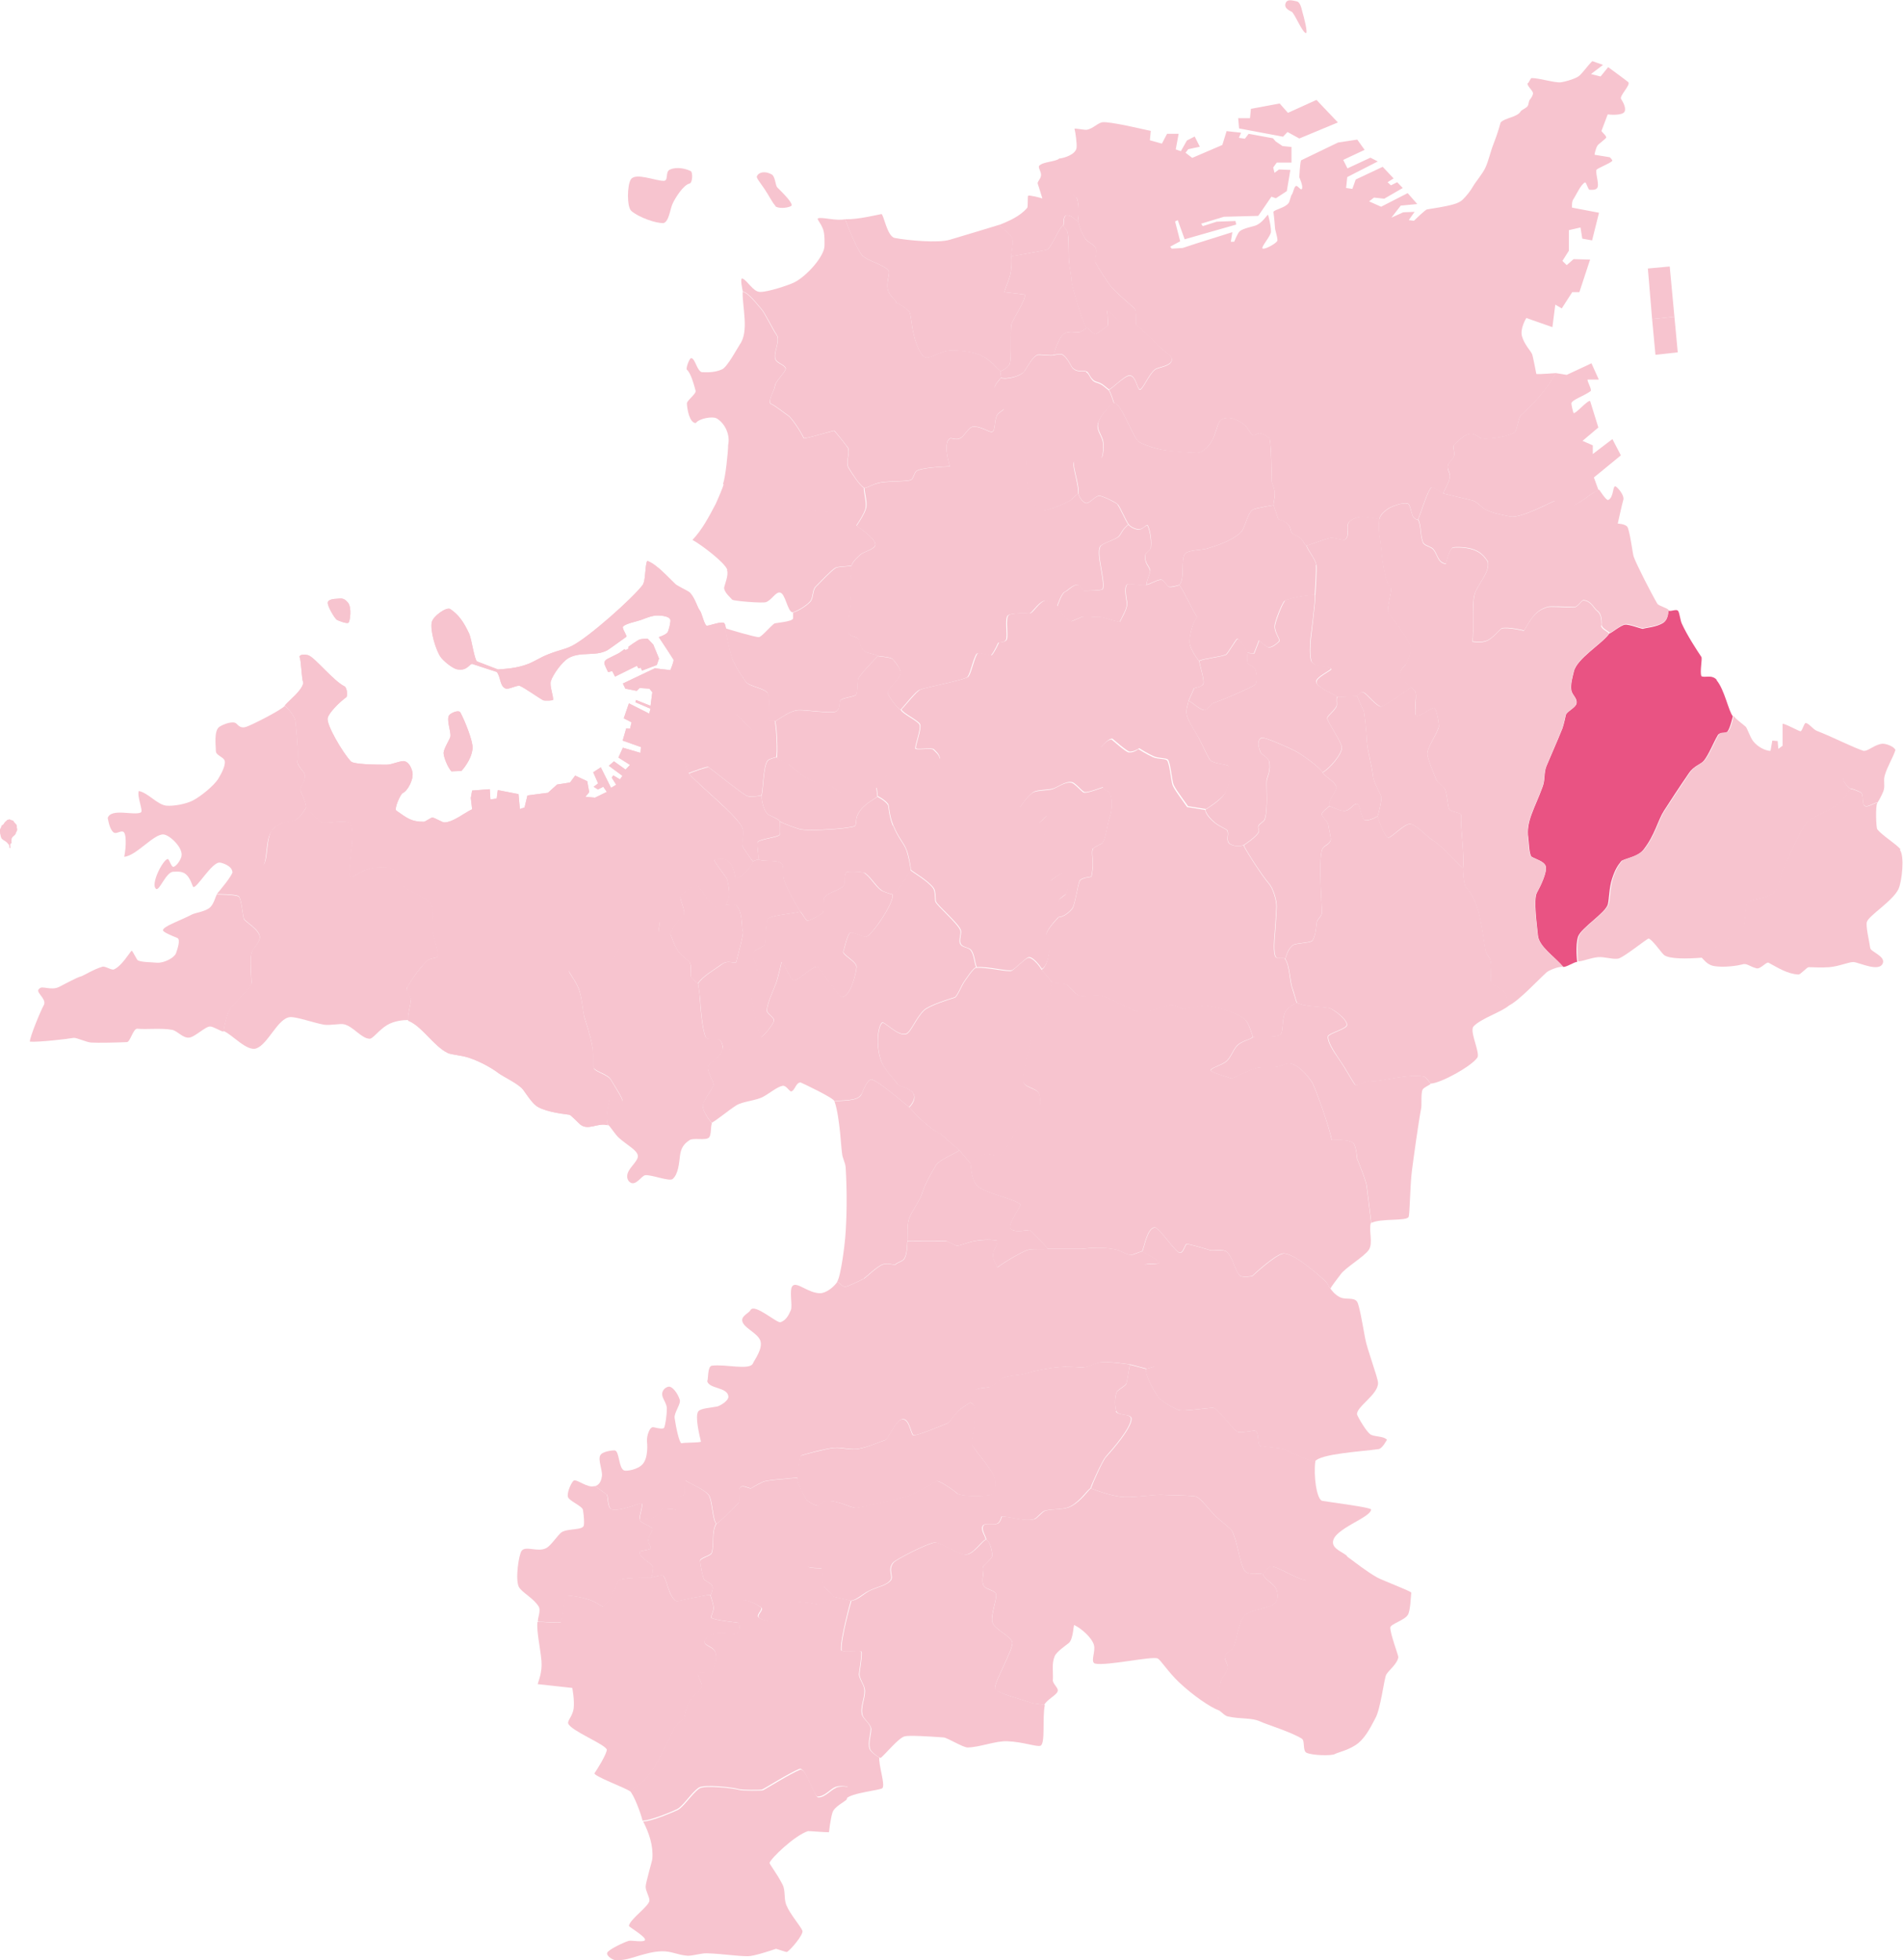 <?xml version="1.0" encoding="UTF-8"?><svg id="b" xmlns="http://www.w3.org/2000/svg" viewBox="0 0 85.33 87.9"><g id="c"><path d="M76.98,30.49c-.22-.26-.54-.08-.69-.17-.08-.19.05-.78,0-.86-.2-.3-.64-.97-.88-1.5-.06-.13-.1-.45-.15-.54-.07-.15-.3.02-.46-.04,0,.07,0,.4-.21.54-.3.21-.83.23-.92.28-.08,0-.63-.21-.8-.19-.19.02-.63.39-.71.4-.33.47-1.46,1.12-1.59,1.71-.04.18-.16.56-.11.84.05.23.28.35.23.59-.04.19-.45.36-.48.52-.07.33-.14.6-.2.71-.17.43-.42.98-.67,1.58-.12.3-.05.61-.17.92-.35.97-.76,1.56-.64,2.31.02.09.03.75.15.83.18.11.56.2.63.42.08.26-.25.93-.39,1.18-.18.3.01,1.55.04,1.92.04.5.73.94,1.14,1.42.16,0,.46-.21.62-.23,0,0-.09-.74.04-1.13.14-.4,1.25-1.07,1.34-1.46.06-.27.05-.73.19-1.15.14-.42.25-.58.42-.79.27-.13.75-.19,1-.52.5-.65.63-1.3.9-1.72.23-.36.7-1.08,1.12-1.69.23-.34.54-.39.68-.57.22-.28.41-.78.62-1.14.09-.15.35-.03.44-.17.12-.17.23-.67.23-.67-.2-.25-.37-1.19-.73-1.62Z" style="fill:#e95383; stroke-width:0px;"/><path d="M34.74,32.32h-.25c.02-.17.01-1.11-.07-1.24-.15-.24-.83-.29-.99-.52-.12-.17-.57-.82-.65-1.17-.05-.18-.29-1.14-.23-1.21.18.06,1.32.4,1.48.39.12-.01.51-.48.69-.61.04-.03.83-.08.84-.23,0-.11,0-.22,0-.26.23-.07.59-.28.78-.49.15-.17.09-.53.26-.68.16-.16.67-.7.86-.82.14-.09.6-.06.75-.12-.04.16-.08.74-.08,1.03,0,.31.05.59.03.74-.03.26-.18,1.05-.11,1.23.07.19.3.16.44.28.1.08.05.34.22.52.13.13.59.18.66.25,0,0-.76.78-.88,1.01-.05.1-.01.67-.11.74-.12.09-.58.12-.69.24-.08.08,0,.37-.18.49-.18.12-1.42-.07-1.69-.05-.37.01-.85.38-1.05.5Z" style="fill:#f7c4cf; stroke-width:0px;"/><path d="M33.97,37.76c.05-.13.9-.22.99-.33.05-.06,0-.6,0-.6,0-.08-.48-.27-.52-.31-.29-.27-.29-.85-.29-.85-.16.04-.49.08-.64.03-.18-.06-1.57-1.18-1.73-1.29-.05-.04-.77.23-.89.28.39.47,2.12,1.84,2.38,2.4.14.29-.06.68.03.87.04.09.39.59.46.67.06-.04.21-.09.25-.09.03-.12-.09-.61-.03-.77Z" style="fill:#f7c4cf; stroke-width:0px;"/><path d="M38.78,39.15c-.1-.08-.81-.08-.83-.04-.15.2,0,.48-.16.64-.17.17-.69.29-.83.49-.06.08,0,.59-.06.67-.11.12-.54.35-.68.38-.09.02-.24-.35-.35-.41-.3.09-1.26.15-1.45.32-.11.09-.07,1.05-.13,1.15-.07.14-.43.19-.5.38-.09.25.17.53.14.81-.03.38-.31.49-.29.88.03.39.34,1.79.46,2.11.15-.07.5-.51.59-.72.07-.19-.33-.34-.31-.51.04-.37.28-.85.41-1.2.09-.24.25-.96.25-.96.13.09.39.74.52.82.17.11.89-.68,1.09-.6.07.02.97,1.34,1.07,1.35.42.05.69-1.16.68-1.35,0-.25-.66-.54-.59-.7.05-.11.18-.79.32-.83.18-.04.56.22.71.18.24-.06,1.25-1.51,1.18-1.9-.14-.03-.42-.12-.52-.19-.27-.2-.45-.56-.74-.77Z" style="fill:#f7c4cf; stroke-width:0px;"/><path d="M47.93,11.78c.05.33.1.56.12.89.01.12.46,1.77.67,2.04.09-.02.32.35.44.27l.53-.38-.04-.65c.08-.04.45.4.51.43.22.15.76.2.79.2-.02-.15.02-.57-.05-.7-.08-.14-.84-.71-1.12-1.08-.15-.2-.53-.78-.65-1.02-.08-.16.14-.51-.03-.71-.12-.15-.32-.2-.43-.36-.18-.28-.28-.6-.33-.8-.07,0-.3-.29-.52-.25-.17.03-.09.46-.15.46.05.09.19.21.21.34.07.43.02,1.07.06,1.32Z" style="fill:#f7c4cf; stroke-width:0px;"/><path d="M48.71,16.67c-.21-.08-.36.06-.6-.14-.07-.05-.21-.43-.44-.6-.13-.09-.35,0-.43,0-.1.05-.65-.05-.74,0-.21.1-.42.5-.56.71-.17.25-.84.4-1.06.31,0,0-.31.34-.29.46.04.21.4.87.41.94.31.16.86,1.58.95,1.92.15.63.01,1.14.16,1.78.06.25.33.82.56.86.17.03.8-.19,1.24-.42.18-.09.35-.33.42-.33.08-.3-.26-1.26-.19-1.42.05-.09.86-.13,1.23-.19.09-.01.12-.6.07-.78-.07-.27-.31-.53-.2-.81.18-.47.62-.85.71-.86,0,0-.17-.55-.24-.6-.22-.17-.29-.27-.54-.34-.3-.08-.3-.41-.47-.47Z" style="fill:#f7c4cf; stroke-width:0px;"/><path d="M18.27,44.29c.1-.23.49-.82.87-1.19.17-.17.42-.11.49-.2.07-.08-.11-.66-.22-1.06-.05-.2.06-1.06-.06-1.3-.16-.3-.78-.4-1.27-.82-.28-.25-.33-.71-.46-.77-.15-.07-.7-.11-1.09.01-.44.13-.72.42-.8.34-.19-.19.25-1.88,0-2.34-.15-.27-.99,0-1.31-.09-.13-.03-.68-.69-.68-.69,0,0-.23.42-.45.56-.19.13-.67.02-1.06.44-.34.37-.17,1.52-.48,1.65-.21.09-1.31.21-1.31.21.03.18-.66.98-.72,1.05,0,0,.81,0,.97.09.14.07.19.9.25,1.02.06.13.66.45.71.79.03.22-.25.47-.35.67-.13.28,0,1.34-.03,1.45-.04.17-.77.9-.89,1.03-.24.28-.36,1.09-.36,1.09.4.16,1.05.94,1.48.78.53-.2.96-1.36,1.51-1.4.29-.02,1.03.25,1.52.34.28.04.72-.06.89-.02.42.09.79.65,1.16.65.14,0,.41-.39.77-.61.33-.2.74-.23.95-.23-.01-.33.09-.55.13-.92.01-.15-.25-.34-.17-.55Z" style="fill:#f7c4cf; stroke-width:0px;"/><path d="M31.54,49.47c.09-.22.4-.66.46-.79.05-.12-.29-.59-.25-.83.03-.17.29-.27.44-.44.09-.1.21-.27.23-.4-.02-.13-.06-.38-.23-.42-.16-.05-.49.07-.56-.11-.15-.36-.23-1.35-.25-1.74,0-.1-.06-.53-.09-.65-.06-.05-.27-.18-.31-.31-.04-.15.03-.5-.05-.62-.1-.14-.36-.28-.51-.5-.2-.29-.3-.65-.37-.79-.15-.02-.25.05-.42,0-.23-.07.09-.64-.12-.56-.21.07-.36.2-.59.36-.37.24-.55.24-.89.47-.26.17-.58,1.14-.83,1.12-.16-.02-1.65.11-1.69.25-.03.09.28.41.44.83.16.43.17.98.25,1.26.05.18.27.8.36,1.34.07.44.02.82.06.94.04.15.63.29.76.51.26.44.59.92.53,1.02-.08.15-.56-.21-.58-.11-.05.25-.21.78-.08,1.13.12.07.32.44.52.61.38.33.8.54.83.78.03.2-.29.46-.41.69-.13.23-.06.44.08.52.25.15.5-.31.66-.33.25-.04,1.08.29,1.23.17.26-.22.29-.73.33-1.04.04-.34.17-.54.44-.71.18-.11.74.04.87-.12.1-.13.06-.47.12-.63-.09-.12-.5-.61-.38-.89Z" style="fill:#f7c4cf; stroke-width:0px;"/><path d="M61.94,35.76c-.02-.18-.35-.65-.38-.99-.04-.4-.25-1.12-.27-1.55,0-.18-.1-1.32-.15-1.38-.05-.06-.17-.37-.29-.63l-.87.04c-.09.07.01.35-.06.46-.22.32-.42.41-.4.52.03.18.63,1.04.65,1.28.03.31-.59,1-.86,1.13,0,.11.54.4.61.63.05.18-.41.61-.31.88.18.05.43.22.67.21.28-.01.39-.35.59-.31.09.02.16.55.27.69.1.12.47-.04.63-.14.07-.18.18-.73.17-.83Z" style="fill:#f7c4cf; stroke-width:0px;"/><path d="M69.7,22.47c-.21.07-1.51.79-1.99.69-.52-.11-.81-.16-1.13-.33-.18-.1-.35-.35-.6-.4-.14-.03-1.25-.3-1.25-.3-.08,0-.47-.32-.53-.29-.17.1-.52,1.27-.61,1.45.15.24.08.66.22,1.02.06.16.36.18.47.32.18.21.2.61.56.64,0,0,.16-.71.33-.73.22-.02.71-.02,1.06.16.3.15.48.47.49.48.1.49-.47,1.01-.6,1.48-.12.45-.02,1.65-.09,2.1.06,0,.38.07.65-.04.27-.11.59-.53.66-.55.26-.08,1,.1,1,.1.35-.58.52-.91,1.09-1.07.06-.02.81,0,1.13.02.2.01.34-.31.44-.31.33,0,.49.38.61.46.19.12.22.39.21.65,0,.16.32.28.36.36.08-.01.52-.38.71-.4.16-.02.71.2.8.19.09-.05.62-.07.92-.28.2-.14.21-.47.21-.54-.07-.09-.43-.18-.5-.27-.25-.42-.94-1.76-1.07-2.13-.04-.12-.18-1.23-.29-1.34-.11-.12-.42-.13-.42-.13,0,0,.2-.91.25-1.07.05-.16-.17-.47-.33-.59-.16-.11-.08.49-.35.6-.09.03-.4-.46-.4-.46-.21.02-.91.67-1.19.69-.31.02-.57-.28-.8-.21Z" style="fill:#f7c4cf; stroke-width:0px;"/><path d="M36.72,67.52c.09-.04.17-.21.35-.21.59-.01,1.03.3,1.34.31.1,0,2.03-.41,2.3-.52.37-.14,1.18-.6,1.29-.68.09-.07.83.45.9.53.13.19,1.46.17,1.6.06.13-.12.21-.53.06-.85-.2-.42-.92-1.19-.97-1.41-.03-.12.23-1.15.12-1.65-.03-.13-.15-.19-.21-.21-.19.13-.49.3-.64.49-.17.2-.28.41-.41.46-.25.09-1.36.57-1.52.52-.12-.16-.19-.85-.56-.69-.25.11-.54.87-.71.92-.21.06-.73.3-1.16.38-.36.07-.77-.07-1.1-.04-.36.03-1.39.31-1.5.35-.06.03-.15.89-.15.99-.02.22.22.68.4.97.06.1.41.29.57.28Z" style="fill:#f7c4cf; stroke-width:0px;"/><path d="M40.03,37.02c-.18-.43-.18-.88-.22-.93-.15-.21-.47-.36-.47-.36-.19.15-.66.35-.88.8-.11.22-.04.47-.14.52-.29.12-1.89.22-2.39.15-.15-.02-.83-.28-.97-.36,0,0,.05.54,0,.6-.09.12-.94.2-.99.33-.05.15.07.65.03.77.26.12.89-.01,1.06.2.11.14,0,.5.11.78.26.65.71,1.36.71,1.36.1.05.25.43.35.41.14-.03.57-.25.68-.38.06-.08,0-.59.06-.67.14-.2.66-.32.83-.49.17-.17,0-.44.16-.64.02-.03.73-.03.83.04.29.21.47.57.74.77.1.08.39.16.52.19.2-.07.69-.93.78-1.09,0-.18-.12-.7-.18-.87-.15-.39-.34-.49-.61-1.14Z" style="fill:#f7c4cf; stroke-width:0px;"/><path d="M82.65,34.84c-.08.22.31.52.31.52.11,0,.29.08.48.17.13.07.04.53.17.6.15.1.5-.2.57-.13.1-.15.19-.33.27-.52.09-.23-.01-.45.06-.7.11-.4.39-.84.48-1.15-.06-.15-.39-.28-.57-.28-.34.02-.63.32-.83.32-.06.09-.13.43-.3.62-.25.29-.61.44-.65.55Z" style="fill:#f7c4cf; stroke-width:0px;"/><path d="M57.61,26.96c-.11.1-.43.93-.44,1.13,0,.3.26.59.2.67-.03.03-.36.36-.54.25-.18-.11-.36-.29-.36-.29l-.23.59-.3-.03c-.03.1-.04.3,0,.45.02.09.26.13.33.26.12.26.08.65.02.7-.24.19-1.75.8-1.89.84-.14.04-.28.35-.44.31-.23-.06-.56-.4-.67-.41,0,.14-.14.38-.07.65.07.28.34.67.54,1.03.24.46.42.87.51.98.13.15.7.18.82.26.15.11-.02,1.04-.2,1.28-.21.3-.84.68-.84.68.02.15.21.41.47.61.2.15.49.26.52.32.08.21-.07.37.07.56.06.08.36.21.66.09,0,0,.59-.38.67-.6.03-.07-.05-.16-.02-.25.03-.11.25-.19.29-.31.15-.47.06-1.44.08-1.72.02-.18.21-.48.11-.88-.04-.17-.32-.27-.38-.4-.16-.36-.1-.61.06-.65.14-.03,1.17.42,1.53.61.23.12,1.06.7,1.19.94.27-.13.89-.82.86-1.13-.02-.24-.61-1.1-.65-1.28-.02-.11.18-.21.4-.52.07-.11-.03-.39.06-.46-.18-.13-.96-.44-.96-.67s.71-.53.67-.59c-.14-.18-.68-.03-.87-.31-.11-.16-.07-.84-.05-1.03.04-.32.21-1.62.2-1.96-.35-.03-1.26.17-1.36.26Z" style="fill:#f7c4cf; stroke-width:0px;"/><path d="M41.85,33.62c-.08-.09-.69.02-.8-.04-.08-.05.26-.86.18-1.08-.05-.16-.79-.5-.84-.67-.15-.06-.56-.62-.58-.75-.03-.2.58-.62.58-.92,0-.12-.17-.39-.35-.59-.1-.11-.6-.12-.68-.15,0,0-.76.78-.88,1.01-.05.1-.01.67-.11.74-.12.09-.58.12-.69.24-.08.08,0,.37-.18.49-.18.12-1.42-.07-1.69-.05-.37.01-.85.38-1.05.5.08.21.13,1.48.07,1.64.11.12.44.24.53.29.15.1.5.46.93.68.34.17.75.22.88.26.31.11.37.35.71.36.33,0,1.26-.24,1.43-.25.07-.09.47-.6.61-.64.11-.03.44.18.78.21.36.02.74-.14.83-.19.17-.1.48-.52.62-.66-.05-.23-.19-.31-.27-.4Z" style="fill:#f7c4cf; stroke-width:0px;"/><path d="M38.74,57.32c.12-.07.58-.54.85-.63.22-.07.48.03.54.02.11-.13.34-.13.43-.3.13-.25.11-.68.13-.77.02-.34-.03-.7.08-1.02.08-.23.47-.79.55-1.03.14-.44.33-.81.66-1.36.13-.21.88-.52,1.04-.65l-.83-.73c-.29-.14-.57-.36-.81-.58-.25-.22-.46-.46-.62-.63-.2-.16-1.55-1.33-1.73-1.23-.16.09-.28.37-.4.66-.14.34-.95.27-1.21.32.13.37.2.94.25,1.4.03.31.05.63.09.95.02.2.15.41.16.62.07,1.14.05,2.29-.02,3.14-.02.27-.19,1.71-.36,1.97.05,0,.22.23.35.23.12,0,.78-.33.85-.37Z" style="fill:#f7c4cf; stroke-width:0px;"/><path d="M63.86,48.28c-.68-.17-1.98.25-2.53.21-.24,0-.49.26-.59.13-.14-.19-.39-.67-.69-1.1-.3-.43-.54-.82-.51-1.05.01-.12.69-.3.82-.46.16-.2-.57-.78-.8-.82-.44-.07-1.06-.05-1.42-.23-.09.05-.43.22-.52.44-.16.39-.06.91-.23,1-.25.14-.92.04-1.2.1-.1.12-.48.16-.71.39-.18.18-.29.55-.49.71-.25.19-.6.25-.69.38-.07.1.61.27.9.38.09.03.55-.28,1.13-.46.28-.09.6-.02.88-.05.2-.02.38-.13.52-.16.39-.06.91.53,1.09.82.15.23.8,2.06.9,2.62,0,0,.74-.07.97.14.12.12.17.7.17.7,0,0,.4.97.43,1.23.03.22.2,1.64.2,1.64.43-.22,1.57-.07,1.67-.27.06-.12.06-1.35.15-2.07.07-.56.31-2.28.42-2.83.02-.12-.02-.66.06-.81.06-.11.32-.2.37-.27-.07-.04-.19-.27-.28-.3Z" style="fill:#f7c4cf; stroke-width:0px;"/><path d="M54.72,75.5c.05-.26.23-.39.33-.67.06-.15-.16-.4-.12-.54.04-.15.33-.32.39-.43.13-.3.21-1.07.47-1.39.29-.36,1.29-.29,1.47-.69.05-.13.04-.45-.08-.61-.17-.21-.52-.4-.54-.58-.31-.07-.67.06-.84-.17-.2-.28-.29-1.22-.55-1.76-.06-.13-.48-.41-.82-.75-.35-.37-.63-.79-.88-.82-.46-.04-1.15-.04-1.48-.06-.25-.02-1.14.12-1.66.1-.63-.03-1.49-.39-1.49-.39,0,0,0,0,0,0-.13.08-.43.57-.9.81-.3.16-.77.1-1.14.19-.12.03-.37.34-.48.38-.41.12-1.06-.11-1.46-.12-.04.03-.07.28-.22.33-.2.07-.53-.05-.62.08-.13.19.15.53.12.63.14.04.28.47.27.73,0,.11-.42.46-.41.48.08.19-.11.65.04.88.09.13.46.17.54.34.07.14-.23.94-.17,1.25.08.35.81.61.9.92.08.28-.87,1.89-.77,2.09.1.2.95.4,1.62.63.11.04.5.06.58.1.11-.25.58-.45.61-.64.03-.14-.25-.33-.22-.5.02-.36-.06-.72.08-1.05.08-.2.48-.47.63-.59.21-.17.21-.83.25-.81.35.17.8.59.88.89.09.3-.18.78.06.84.53.11,2.56-.35,2.8-.23.13.06.47.6.94,1.05.63.6,1.44,1.15,1.79,1.27-.08-.14.06-1.06.09-1.19Z" style="fill:#f7c4cf; stroke-width:0px;"/><path d="M61.14,31.05c-.15-.05-.28.15-.29.17.12.26.24.57.29.63.05.06.14,1.2.15,1.38.02.43.24,1.15.27,1.55.03.34.36.81.38.99.01.1-.1.65-.17.83.08.3.33.96.48.96s.76-.68,1.01-.61c.31.09.72.57.98.73.46.29,1.2,1.13,1.36,1.25.08-.52-.12-1.84-.09-2.39,0-.12-.45-.12-.52-.25-.08-.12-.07-.53-.19-.89-.06-.18-.33-.27-.4-.44-.18-.46-.39-.96-.4-1.15-.01-.31.51-1.01.52-1.26,0-.11-.1-.82-.23-.81-.17.02-.64.42-.79.34-.11-.06.02-.79-.02-1.03-.02-.1-.17-.19-.21-.23-.19.14-1.17.81-1.32.86-.2.06-.67-.58-.82-.63Z" style="fill:#f7c4cf; stroke-width:0px;"/><path d="M39.85,12.16c.07.1-.12.5-.04.84.06.26.39.47.39.59.18.06.38.21.56.38.09.08.1.57.21,1.04.12.5.35.98.52,1.02.27.07.66-.3,1.18-.31.2,0,.84.02,1.29.21.46.2.72.57.89.71.16-.02.38-.22.42-.31.1-.22.02-1.51.08-1.78.05-.2.68-1.15.6-1.34l-.91-.11c0-.11.16-.41.25-.75.07-.29.08-.63.06-.86-.01-.18.14-.67.02-.86-.12-.19-.46-.41-.56-.55-.51.16-1.72.52-2.22.67-.52.16-1.9.03-2.47-.08-.35-.07-.5-1.09-.6-1.07-.28.05-1.07.25-1.62.23.12.37.52,1.32.74,1.6.23.28.99.41,1.21.72Z" style="fill:#f7c4cf; stroke-width:0px;"/><path d="M38.75,21.89c-.23-.14-.56-.67-.7-.9-.16-.26.07-.62-.03-.9,0-.02-.59-.78-.63-.77-.31.07-1.17.33-1.35.34-.14-.31-.56-.93-.69-1.01-.13-.08-.65-.5-.8-.54-.13-.15.17-.57.2-.82.03-.2.4-.52.48-.75-.07-.22-.43-.22-.48-.48-.06-.29.25-.8.06-1.05-.15-.2-.52-.98-.68-1.15-.12-.13-.6-.77-.83-.77-.02.67.3,1.77-.13,2.36-.1.15-.56,1.01-.79,1.11-.3.14-.62.14-.89.13-.23-.01-.32-.64-.5-.63-.08,0-.25.47-.19.52.18.14.34.75.39.94.04.14-.39.43-.39.57.01.27.12.88.4.88.15-.21.75-.31.93-.21.37.21.62.73.52,1.19,0,.31-.12,1.46-.23,1.75.31.16.92.13,1.51.33.69.24,1.35.69,1.68.78.5.14,1.75.14,1.98.21.23.07.58.45.79.57.15-.23.35-.53.42-.77.07-.24-.06-.67-.07-.92Z" style="fill:#f7c4cf; stroke-width:0px;"/><path d="M55.48,28.66c-.07.05-.43.67-.5.7-.26.11-.92.16-1.2.28,0,.12.26.92.17,1.05-.09.11-.33.15-.4.17l-.25.57c.11.02.44.35.67.41.16.05.3-.27.44-.31.13-.04,1.64-.65,1.89-.84.06-.05.1-.44-.02-.7-.07-.14-.3-.17-.33-.26-.04-.15-.03-.34,0-.45,0,0-.34-.68-.46-.62Z" style="fill:#f7c4cf; stroke-width:0px;"/><path d="M31.77,34.4c.16.11,1.55,1.23,1.73,1.29.15.05.48.02.64-.03.08-.18.07-1.32.28-1.56.07-.08.31-.13.38-.15.07-.16.01-1.43-.07-1.64h-.25c-.17.03-.41.44-.61.46-.25.02-.76-.84-.98-.78-.11.03-.41.44-.54.5-.11.05-.46.27-.7.5-.46.46-.88,1.05-.93,1.13-.05.08.15.55.15.55.12-.05.84-.32.89-.28Z" style="fill:#f7c4cf; stroke-width:0px;"/><path d="M33.95,43.54c.03-.28-.23-.57-.14-.81.06-.19.43-.24.5-.38.05-.1.02-1.06.13-1.15.19-.17,1.15-.23,1.45-.32,0,0-.45-.71-.71-1.36-.11-.28,0-.64-.11-.78-.17-.22-.8-.08-1.06-.2-.04,0-.2.05-.25.09-.02.07-.07.15-.14.25-.2.27-.48.48-.62.51-.07.01-.02-.62-.44-.84-.16-.08-.51-.02-.54,0-.04.03.51.76.55.82.07.1.14.64.13.7-.02.21-.07.36-.16.5.06.03.37-.08.5.06.29.34.2,1.04.27,1.15.05.08-.24,1.1-.29,1.34-.03.15-.35-.12-.66.13-.32.24-.84.52-1.06.86.02.12.08.55.09.65.02.39.1,1.38.25,1.74.07.17.4.06.56.11.17.04.21.29.23.42.23,0,.53.09.91.1.42.02.59-.42.79-.58-.12-.32-.43-1.72-.46-2.11-.03-.39.26-.49.29-.88Z" style="fill:#f7c4cf; stroke-width:0px;"/><path d="M49.65,13.94l.04.65-.53.38c-.11.08-.35-.29-.44-.27-.07.06-.27.2-.35.2-.18,0-.45-.06-.63.05-.27.16-.42.72-.5.96.08,0,.31-.08.43,0,.23.17.37.55.44.6.24.2.39.06.6.14.16.06.17.39.47.47.25.07.32.17.54.34.12,0,.7-.63.93-.63.28,0,.34.61.46.63.13,0,.41-.7.68-.9.17-.12.75-.14.76-.46,0-.16-.38-.36-.63-.63-.35-.36-.79-.78-.98-.92-.03,0-.56-.05-.79-.2-.06-.03-.43-.47-.51-.43Z" style="fill:#f7c4cf; stroke-width:0px;"/><path d="M46.7,43.48c-.1-.18-.44-.6-.62-.52-.14.05-.59.5-.71.57-.16.08-1.12-.17-1.59-.13-.11-.03-.5.58-.54.63-.12.17-.31.67-.43.71-.16.05-1.15.35-1.38.58-.37.37-.58.97-.79,1.05-.37.13-.99-.58-1.08-.5-.19.17-.29.98-.06,1.67.16.48.61.85.77,1.11.05.08.68.15.73.51.03.18-.12.4-.23.5.16.17.37.4.62.63.25.22.52.44.81.58l.83.73.5.59s.23-.32.62-.42c.26-.06.55.14.75.02.12-.08.83-1.36.89-1.44.19-.25.68-.36.79-.55.11-.2.09-.59,0-.78-.11-.21-.6-.25-.68-.47-.11-.29.38-2.03.38-2.03.27-.1.46-.34.59-.65.11-.26.1-.57.14-.87.06-.36.16-.71.18-.95l-.48-.56Z" style="fill:#f7c4cf; stroke-width:0px;"/><path d="M42.47,55.67l.41.19c.21,0,.51-.16.82-.21.41-.08.82-.06,1.01-.02.03.17-.17.42-.19.61-.02.23.12.39.19.6.09-.09,1.03-.69,1.4-.8.19-.05.77,0,.89-.04,0,0-.7-.76-.81-.84-.04-.02-.65.13-.85-.04-.21-.19.48-1.05.42-1.11-.24-.24-1.4-.47-1.83-.75-.31-.21-.36-.64-.41-1.09l-.5-.59c-.16.13-.91.44-1.04.65-.33.55-.52.92-.66,1.36-.08.23-.47.8-.55,1.03-.11.32-.06.69-.08,1.02.24.02,1.55-.01,1.78.02Z" style="fill:#f7c4cf; stroke-width:0px;"/><path d="M49.26,18.93c-.11.28.12.54.2.81.05.19.02.77-.07.78-.37.06-1.18.1-1.23.19-.08.16.27,1.12.19,1.42,0,0,.1.33.33.42.15.06.42-.31.6-.32.18,0,.8.32.85.39.11.15.38.76.48.89.04.06.21.19.42.22.2.04.38-.24.43-.18.06.08.2.54.15,1-.01.1-.21.21-.24.3-.08.39.18.53.21.73.01.09-.2.54-.16.63.08.01.39-.19.62-.22.14-.02.27.3.38.32.14.02.4-.07.46-.08.26-.26.05-1.18.27-1.41.16-.16.7-.15.93-.21.36-.1,1.25-.38,1.59-.78.18-.21.27-.9.56-1,.18-.07.72-.15.88-.18-.03-.08.07-.32.05-.56-.02-.24-.15-.49-.15-.56,0-.42,0-1.48-.08-1.87,0,0-.24-.23-.45-.24-.12,0-.22.15-.32.08-.11-.07-.23-.36-.34-.44-.39-.3-.74-.41-1.05-.25-.17.09-.21.53-.4.9-.16.33-.46.59-.69.59-.27,0-.83-.05-1.34-.1-.66-.07-1.25-.36-1.29-.4-.25-.21-.79-1.76-1.09-1.73-.08,0-.53.39-.71.86Z" style="fill:#f7c4cf; stroke-width:0px;"/><path d="M37.49,80.17c-.22.08-.5.44-.8.43-.18-.01-.54-1.36-.82-1.24-.48.2-1.54.87-1.66.92-.04.02-.94.03-1.08-.02-.2-.07-1.54-.22-1.77-.06-.38.27-.73.9-1.05,1,0,0-1.07.48-1.47.48.26.51.46,1.08.41,1.67,0,.08-.3,1.08-.3,1.25,0,.2.17.45.17.62,0,.25-.88.84-.92,1.14,0,.05.79.5.72.64-.06.11-.64,0-.72.03-.22.06-.91.39-.97.53-.07.15.31.39.46.34.33,0,.63-.1.95-.2.32-.09.65-.19,1.03-.2.45-.01.68.16,1.16.2.22.01.62-.12.86-.11.72.02,1.32.13,1.85.13.26,0,.99-.24,1.25-.33.02-.01.47.16.5.14.17-.1.75-.79.69-.95-.06-.18-.56-.75-.72-1.15-.12-.28-.03-.65-.17-.92-.28-.55-.6-.92-.58-.98.05-.19,1.11-1.22,1.72-1.42.03-.01.69.05.94.05,0,0,.07-.62.16-.89.09-.26.52-.46.64-.58l.06-.56s-.31-.06-.54.03Z" style="fill:#f7c4cf; stroke-width:0px;"/><path d="M78.19,41.52c.07-.11.1-.92.15-.99.05-.23.89-.16,1.24-.53.24-.25.25-.76.4-1.07.15-.31.82-1.87,1.09-2.09.29-.25.7-.35,1.3-.73.29-.18.46-.54.61-.73,0,0-.39-.3-.31-.52.03-.11.4-.26.65-.55.17-.19.24-.54.3-.62-.54-.17-1.41-.63-2.16-.92-.17-.07-.34-.33-.49-.35-.08,0-.16.38-.24.37-.07,0-.73-.37-.8-.33v.98s-.19.14-.19.14l-.03-.35-.24-.02-.08.46c-.22,0-.58-.17-.79-.45-.12-.16-.26-.57-.32-.63-.19-.17-.44-.33-.54-.49,0,0-.11.51-.23.67-.09.13-.36.02-.44.17-.21.37-.4.86-.62,1.14-.14.18-.44.23-.68.57-.41.61-.89,1.33-1.12,1.69-.28.42-.4,1.06-.9,1.72-.26.33-.73.39-1,.52-.17.22-.28.37-.42.79-.14.42-.12.88-.19,1.15-.09.39-1.2,1.06-1.34,1.46-.13.38-.04,1.13-.04,1.13.18.01.56-.16.9-.19.3-.02.59.1.88.07.23-.02,1.3-.9,1.38-.9.14,0,.59.65.69.73.23.19,1.03.18,1.76.12.21-.33,1.55-.98,1.86-1.44Z" style="fill:#f7c4cf; stroke-width:0px;"/><path d="M44.62,75.73c-.1-.2.84-1.81.77-2.09-.09-.31-.82-.57-.9-.92-.07-.32.24-1.11.17-1.25-.08-.16-.45-.2-.54-.34-.16-.23.04-.69-.04-.88,0-.02.41-.37.41-.48,0-.26-.12-.69-.27-.73-.16.03-.54.64-.88.67-.33.02-1.16-.57-1.41-.54-.33.03-1.77.77-1.86.9-.27.33.02.61-.12.79-.18.24-.6.3-.95.47-.3.16-.55.43-.82.45,0,0-.5,1.75-.44,2.23.13.12.79-.02.89.05.06.06-.1.98-.09,1.03.02.24.24.48.25.73,0,.37-.21.75-.11,1.09.06.2.4.43.39.64-.02.31-.14.62-.05.89.03.09.32.35.47.39.23-.19.81-.91,1.08-.97.17-.05,1.08,0,1.74.05.19.02.86.45,1.08.45.55-.01,1.25-.3,1.77-.28.74.03,1.34.27,1.5.2.22-.11.07-1.25.19-1.82-.08-.04-.47-.06-.58-.1-.66-.22-1.52-.42-1.62-.63Z" style="fill:#f7c4cf; stroke-width:0px;"/><path d="M66.87,44.06c-.06-.23.03-.66-.02-.94-.04-.22-.21-.29-.24-.54-.08-.51-.15-1-.25-1.45-.12-.53-.3-1-.63-1.36-.09-.1-.13-.69-.12-.84-.17-.12-.9-.97-1.36-1.25-.27-.16-.67-.64-.98-.73-.24-.07-.86.61-1.01.61s-.4-.66-.48-.96c-.16.1-.53.27-.63.14-.11-.14-.18-.67-.27-.69-.21-.04-.31.3-.59.31-.24,0-.5-.16-.67-.21,0,0-.38.27-.35.38.02.11.27.31.29.46.02.15.12.57.11.66-.04.26-.33.24-.4.49-.16.58.02,2.67,0,2.82-.02.14-.22.28-.23.42-.03.32-.07.61-.19.8-.09.12-.77.11-.88.21-.21.19-.23.3-.34.61.23.34.19.98.34,1.36.05.13.13.47.19.61.36.18.98.16,1.42.23.23.04.96.61.8.82-.13.16-.8.34-.82.46-.02.23.22.62.51,1.05.3.43.55.91.69,1.1.1.14.34-.13.59-.13.55.04,1.85-.39,2.53-.21.1.03.21.26.28.3.48-.03,1.83-.79,2.08-1.16.15-.2-.36-1.18-.17-1.4.31-.35,1.28-.66,1.59-.94-.03-.16-.09-.52-.23-.65-.2-.18-.51-.25-.55-.38Z" style="fill:#f7c4cf; stroke-width:0px;"/><path d="M56.51,64.83c-.14-.07-.04-.59-.22-.67-.07-.03-.48.08-.75.06-.21-.02-.91-1.1-1.15-1.09-.56.03-1.38.18-1.57.09-.24-.11-.73-.37-.89-.59-.18-.26-.57-.91-.54-1.24l-.71-.19c-.06.12-.11.62-.18.86-.03.08-.39.29-.42.35-.11.24-.1.71-.02.88.1.21.68.09.68.33,0,.41-.81,1.35-1.14,1.71-.16.17-.6,1.17-.68,1.41h0s.87.36,1.49.39c.52.02,1.42-.11,1.66-.1.33.02,1.02.02,1.48.06.25.02.53.45.88.82.34.34.75.62.82.75.26.53.34,1.47.55,1.76.17.24.53.1.84.17.14-.11.22-.38.42-.34.44.09,1.2.65,1.6.61.31-.03,1.18-.09,1.33-.27.13-.16.41-.82.41-.82-.2-.18-.65-.31-.63-.63.04-.59,1.69-1.08,1.71-1.45,0-.1-1.88-.33-2.19-.39-.25-.05-.4-1.13-.31-1.77-.33-.04-.95-.35-1.37-.54-.17-.08-.93-.1-1.09-.17Z" style="fill:#f7c4cf; stroke-width:0px;"/><path d="M63.21,28.87c-.14-.4-.96-1.32-.97-1.48-.03-.22.17-.85.14-1.02-.02-.09-.14-.13-.22-.42-.18-.58-.24-1.63-.28-1.83-.05-.24-.06-.59-.03-.83-.1-.05-.43-.1-.64-.12-.31-.04-.67.13-.75.29-.11.22.09.6-.16.74-.06.04-.5-.1-.6-.09-.28.04-.91.31-1.11.35.02.16.39.59.44.88.03.19-.05,1.36-.05,1.36,0,.34-.17,1.64-.2,1.96-.02.19-.06.86.05,1.03.19.29.73.13.87.31.04.06-.67.36-.67.59s.78.54.96.67l.87-.04s.15-.22.29-.17c.15.05.62.69.82.63.15-.04,1.13-.72,1.32-.86-.06-.08-.47-.35-.5-.5-.04-.21.14-.44.25-.52,0,0,.32-.53.18-.92Z" style="fill:#f7c4cf; stroke-width:0px;"/><path d="M45.36,10.64c.12.19-.03.68-.02.86.21-.04,1.36-.25,1.58-.29.22-.05.56-1.01.74-1.09.05,0-.02-.43.15-.46.22-.04.45.25.52.25.06-.22.06-.88-.06-1.04-.09-.13-.35-.28-.42-.41-.16-.29-.34-1.01-.33-1.36-.22.17-.73.14-.92.33-.07.08.09.26.08.42,0,.16-.17.29-.15.38.02.05.21.67.21.67-.07-.03-.62-.17-.64-.12-.03.05,0,.49-.04.54-.34.4-.85.6-1.26.77.1.13.44.36.56.55Z" style="fill:#f7c4cf; stroke-width:0px;"/><path d="M32.6,25.57c.08.22-.11.65-.13.78-.01.21.3.46.36.54.05.06,1.38.17,1.52.11.26-.1.43-.46.62-.43.25.03.34.87.57.89.23-.07.59-.28.78-.49.15-.17.09-.53.26-.68.16-.16.67-.7.86-.82.14-.09.6-.06.75-.12.01-.14.29-.4.41-.5.12-.1.56-.21.64-.38.11-.23-.54-.69-.83-.9-.21-.12-.56-.49-.79-.57-.23-.07-1.47-.07-1.98-.21-.33-.09-.99-.54-1.68-.78-.58-.2-1.2-.18-1.51-.33,0,.13-.3.78-.35.9-.3.57-.61,1.17-1.05,1.63.4.22,1.46,1.02,1.56,1.34Z" style="fill:#f7c4cf; stroke-width:0px;"/><path d="M11.27,44.13c.02-.11-.1-1.18.03-1.45.1-.2.37-.45.35-.67-.05-.34-.64-.66-.71-.79-.06-.12-.11-.95-.25-1.02-.16-.09-.97-.09-.97-.09-.06.11-.13.41-.29.57-.21.2-.65.24-.83.33-.51.27-1.32.54-1.29.71,0,.08.42.25.64.34.16.06,0,.52-.06.69-.08.2-.53.44-.85.42-.35-.03-.65-.02-.85-.1-.06-.02-.24-.44-.29-.44-.12.13-.45.69-.79.84-.11.05-.39-.16-.52-.12-.39.11-.87.42-.98.44-.12.02-.78.37-.95.46-.36.19-.79-.07-.89.08-.23.15.3.41.21.71-.16.28-.66,1.5-.64,1.67.39.03,1.7-.12,1.96-.17.12-.02.58.2.79.21.31.02,1.18,0,1.6-.02.15,0,.28-.62.47-.6.4.04,1.08-.04,1.56.05.24.05.47.37.75.35.25-.01.73-.5.95-.5.15,0,.48.22.6.23,0,0,.12-.81.36-1.09.11-.14.85-.86.89-1.03Z" style="fill:#f7c4cf; stroke-width:0px;"/><path d="M29.38,29.96l-1.45.69.11.23.51.1.13-.13.44.03.13.16-.08.61-.65-.26-.03.1.68.29-.06.22-.91-.46-.23.67.35.18-.07.29-.17-.02-.16.55.82.29-.02.26-.79-.23-.2.44.52.33-.2.21-.52-.37-.23.2.61.45-.11.16-.3-.18-.07.1.2.32-.23.14-.46-.92-.34.22.22.5-.2.15.19.12.24-.12.16.23-.53.26-.43-.04.17-.21-.09-.49-.54-.25-.23.31-.58.09-.41.37-.92.12-.13.54-.21.07-.06-.67-.93-.18-.05.38-.28.04-.03-.46-.79.06-.06.33.06.51c-.37.17-.84.58-1.25.59-.08,0-.45-.22-.53-.22-.07,0-.32.19-.39.19-.55,0-.73-.15-1.23-.5-.11-.08.19-.75.29-.79.21-.08.53-.65.42-.99-.06-.21-.17-.38-.32-.43-.15-.06-.58.15-.81.15-.52,0-1.5-.01-1.62-.15-.38-.41-1.09-1.63-1.04-1.93.04-.24.55-.74.83-.94.09-.07.03-.44-.07-.49-.5-.25-1.31-1.27-1.61-1.39-.09-.04-.4-.07-.41.06.09.22.08.94.17,1.17-.06.36-.65.79-.83,1.02,0,0,.43.38.48.69.03.24.15,1.42.09,1.77-.04.23.33.5.33.65.02.4-.21.43-.19.69,0,.05.24.52.25.75,0,0,.56.66.68.69.32.08,1.16-.19,1.31.09.25.46-.19,2.16,0,2.34.08.08.36-.21.8-.34.39-.12.94-.08,1.09-.01.13.06.17.53.46.77.49.42,1.11.52,1.27.82.12.24,0,1.1.06,1.3.12.4.29.98.22,1.06-.07.08-.33.03-.49.2-.38.38-.77.97-.87,1.19-.09.2.18.39.17.55-.04.36-.14.58-.13.92.61.23,1.15,1.15,1.78,1.45.18.08.61.1.94.21.57.19,1.08.5,1.33.69.21.16.91.48,1.11.75.2.28.38.55.55.69.29.25,1.03.37,1.53.43.04,0,.35.32.45.41.37.34.81-.08,1.26.06-.12-.35.03-.88.08-1.13.02-.1.5.25.58.11.05-.1-.27-.58-.53-1.02-.13-.22-.71-.36-.76-.51-.03-.12.02-.5-.06-.94-.09-.54-.31-1.16-.36-1.34-.08-.27-.09-.82-.25-1.26-.16-.43-.47-.74-.44-.83.04-.14,1.53-.27,1.69-.25.25.02.58-.95.83-1.12.34-.23.52-.23.89-.47.23-.15.37-.28.59-.36.21-.08-.11.49.12.56.17.05.27-.02.42,0,.1-.33.37-.6.6-.86.12-.14-.2-.72-.14-.85,0-.03.55-.48.72-.48.16,0,.48.72.85.98.17.12.42-.14.46-.11.09-.15.15-.29.16-.5,0-.07-.06-.61-.13-.7-.04-.06-.59-.79-.55-.82.02-.02.38-.08.54,0,.42.22.37.85.44.84.14-.03.42-.24.62-.51.07-.09.12-.18.14-.25-.07-.08-.42-.58-.46-.67-.08-.2.11-.58-.03-.87-.26-.55-2-1.93-2.38-2.4,0,0-.2-.46-.15-.55.05-.08.46-.67.93-1.13.24-.23.59-.45.7-.5.13-.06.44-.47.54-.5.23-.06.74.81.98.78.2-.02.44-.43.61-.46.02-.17.01-1.11-.07-1.24-.15-.24-.83-.29-.99-.52-.12-.17-.57-.82-.65-1.17-.05-.18-.29-1.14-.23-1.21-.02-.02-.03-.27-.13-.28-.24-.03-.7.18-.76.13-.12-.12-.19-.55-.3-.69-.09-.1-.2-.53-.43-.78-.08-.08-.57-.3-.66-.39-.29-.27-.84-.9-1.26-1.04-.11.24-.06.9-.21,1.09-.45.59-2.41,2.34-3.16,2.72-.37.19-.69.2-1.3.48-.18.09-.48.26-.66.33-.52.2-1,.22-1.36.25l-.94-.36c-.12-.08-.24-.98-.35-1.24-.25-.54-.48-.86-.85-1.11-.17-.11-.77.32-.83.59-.08.37.18,1.27.41,1.58.12.16.5.48.71.53.5.11.58-.3.72-.23l1.07.35c.18.19.13.63.39.74.15.07.53-.17.66-.11.21.09.94.6,1.03.64.07.03.45.02.45-.02.02-.17-.17-.64-.1-.84.1-.3.49-.85.79-1.03.55-.31,1.19-.06,1.74-.35.06-.03.86-.61.86-.61,0-.11-.22-.39-.15-.46.15-.14.61-.22.8-.29.39-.15.54-.2.74-.2.14,0,.54.02.58.2.02.08-.07.47-.13.56-.08.11-.39.21-.39.21,0,0,.52.78.66,1.01.03.06-.14.47-.14.47l-.52-.06-.14-.02Z" style="fill:#f7c4cf; stroke-width:0px;"/><path d="M20.24,34.59l.45-.02s.46-.48.5-1.02c.02-.31-.33-1.19-.54-1.59-.07-.15-.41,0-.5.1-.15.18.06.69.05.94,0,.12-.29.53-.31.75-.01.17.18.66.36.85Z" style="fill:#f7c4cf; stroke-width:0px;"/><path d="M15.08,27.78c.07.05.49.21.55.14.06-.06.16-.67-.03-.9-.2-.25-.36-.17-.5-.17-.11,0-.37.03-.4.15-.04.17.31.72.38.77Z" style="fill:#f7c4cf; stroke-width:0px;"/><path d="M12.22,37.2c.4-.42.87-.31,1.06-.44.23-.15.45-.56.45-.56,0-.23-.25-.7-.25-.75-.02-.25.21-.29.19-.69,0-.16-.38-.42-.33-.65.06-.35-.06-1.54-.09-1.77-.04-.31-.48-.69-.48-.69-.17.2-1.46.85-1.72.94-.26.09-.36-.06-.46-.15-.14-.12-.55.02-.75.15-.26.17-.16.86-.16,1.09,0,.19.33.26.39.42.06.17-.1.52-.27.8-.19.32-.79.81-1.16,1-.32.16-.84.25-1.16.23-.42-.03-.83-.58-1.26-.66-.08.27.21.88.1.96-.31.16-1.34-.21-1.49.25.02.08.08.52.27.65.12.08.28-.08.41-.04.17.04.15.69.06,1.13.54-.04,1.34-1.05,1.77-1,.28.03.86.59.8.95,0,.1-.17.43-.35.5-.11.04-.2-.36-.27-.35-.21.02-.79,1.14-.52,1.34.15.11.45-.79.79-.77.09,0,.37-.04.54.11.21.17.3.54.33.57.14.12.84-1.13,1.2-1.09.1.01.54.14.56.42,0,0,1.1-.11,1.31-.21.3-.14.13-1.28.48-1.65Z" style="fill:#f7c4cf; stroke-width:0px;"/><path d="M32.36,43.24c.31-.24.63.03.66-.13.05-.23.34-1.25.29-1.34-.07-.11.02-.81-.27-1.15-.12-.15-.44-.03-.5-.06-.03-.03-.29.22-.46.11-.37-.27-.7-.98-.85-.98-.17,0-.71.45-.72.48-.06.13.26.72.14.85-.23.26-.5.53-.6.86.08.15.17.51.37.79.15.22.41.36.51.5.09.11.01.46.05.62.03.13.25.25.31.31.22-.34.75-.62,1.06-.86Z" style="fill:#f7c4cf; stroke-width:0px;"/><path d="M45.95,16.62c.14-.21.35-.61.56-.71.09-.05.63.06.74,0,.07-.24.22-.8.5-.96.19-.11.46-.05.63-.05.08,0,.29-.14.35-.2-.21-.27-.66-1.91-.67-2.04-.03-.33-.07-.56-.12-.89-.04-.25,0-.89-.06-1.32-.02-.13-.16-.25-.21-.34-.19.08-.53,1.04-.74,1.09-.22.05-1.37.26-1.58.29.02.22.01.57-.06.86-.09.35-.25.64-.25.75l.91.11c.08.2-.56,1.14-.6,1.34-.06.27.02,1.55-.08,1.78-.04.08-.26.29-.42.31l.04.3c.22.08.89-.06,1.06-.31Z" style="fill:#f7c4cf; stroke-width:0px;"/><path d="M50.13,22.63c-.06-.07-.67-.39-.85-.39-.18,0-.45.38-.6.32-.23-.09-.33-.42-.33-.42-.07,0-.24.24-.42.33-.45.24-1.07.45-1.24.42-.23-.05-.5-.62-.56-.86-.15-.64-.01-1.14-.16-1.78-.08-.34-.64-1.76-.95-1.92-.04.1-.25.16-.32.31-.13.29-.06.7-.22.73-.14.03-.49-.26-.85-.23-.2.02-.38.4-.56.51-.22.12-.4-.03-.48.02-.33.21,0,1.25,0,1.25-.23,0-1.28.05-1.5.21-.08.06-.14.34-.22.38-.16.1-.8.05-1.37.13-.3.04-.62.24-.74.25.02.26.15.69.07.92-.07.24-.27.54-.42.77.29.21.95.67.83.9-.08.17-.52.27-.64.38-.12.1-.39.35-.41.5-.04.16-.08.74-.08,1.03,0,.31.05.59.03.74-.03.26-.18,1.05-.11,1.23.07.19.3.16.44.28.1.08.05.34.22.52.13.13.59.18.66.25.09.03.59.04.68.15.19.2.35.48.35.59,0,.3-.61.72-.58.92.02.13.43.7.58.75.17-.16.66-.82.86-.89.28-.11,1.82-.4,2.11-.55.14-.07.25-.76.43-1.05.08-.13.6.12.66.05.16-.19.31-.55.31-.55.05-.04.27,0,.35-.13.1-.16-.08-.99.1-1.11.17-.11.81-.09.95-.08.11,0,.39-.47.64-.56.18-.07.6.25.6.25.05-.13.2-.61.37-.67.08-.03.34-.31.54-.31.14,0,.24.28.29.27.04,0,.83,0,.85-.08.11-.38-.3-1.56-.12-1.9.08-.14.72-.32.84-.46.14-.16.14-.3.43-.53-.1-.13-.37-.74-.48-.89Z" style="fill:#f7c4cf; stroke-width:0px;"/><path d="M31.12,71.64c.13,0,.58-.14.75-.12.06-.14.11-.3.07-.4-.05-.12-.22-.17-.36-.29-.07-.07-.19-.75-.19-.85,0-.14.48-.22.52-.36.12-.4-.02-.93.2-1.3-.17-.16-.18-1.07-.34-1.28-.22-.28-.79-.49-1.05-.66-.04.05-.03.65-.03.65l-.38.11v.55s-.44-.06-.61-.04c-.06,0-.26.29-.37.37-.11.09-.57.09-.66.11,0,.16.56.31.58.42.02.1-.18.31-.19.5-.01.16.15.29.1.39-.04.07-.45.09-.47.14-.1.24.55.53.58.67.02.1-.03.51-.09.5.05,0,.49-.16.57-.08.09.08.17.46.29.74.1.24.24.39.31.39.04.02.61-.14.77-.15Z" style="fill:#f7c4cf; stroke-width:0px;"/><path d="M51.98,56.61c0-.11-.76-.49-.76-.49-.11,0-.38.16-.51.15-.24-.02-.46-.2-.72-.25-.51-.1-1.06-.07-1.47-.02h-1.51c-.12.03-.7-.01-.89.04-.37.11-1.31.71-1.4.8-.07-.21-.21-.38-.19-.6.02-.19.22-.44.19-.61-.2-.04-.6-.05-1.01.02-.31.05-.61.2-.82.21l-.41-.19c-.23-.03-1.54,0-1.78-.02-.03.09,0,.51-.13.77-.09.17-.31.17-.43.3-.06.01-.32-.09-.54-.02-.27.09-.73.56-.85.63-.07.04-.73.37-.85.37-.14,0-.31-.22-.35-.23-.15.24-.52.53-.79.52-.53-.01-1.03-.53-1.22-.33-.17.17.01.89-.08,1.09-.1.23-.21.45-.46.54-.16.06-1.18-.87-1.35-.54-.06.12-.39.25-.37.46.02.32.67.54.81.9.13.36-.25.85-.33,1.03-.15.32-1.23.02-1.84.1-.21.03-.15.63-.21.69.08.36.91.26.95.69.02.19-.37.42-.5.45-.3.06-.75.08-.85.22-.16.22.06,1.1.12,1.36-.1.05-.77.03-.87.07-.1,0-.25-.71-.31-1.13-.04-.23.29-.63.23-.82-.09-.29-.32-.59-.48-.59-.1,0-.29.11-.31.31-.02.19.2.42.21.65,0,.36-.07.74-.11.86-.03.1-.23.06-.49,0-.17-.04-.31.4-.29.63.01.08.07.72-.19,1.02-.21.25-.73.33-.83.29-.26-.1-.21-.86-.42-.9-.06-.01-.57.03-.66.23-.1.21.11.66.08.92-.04.3-.17.42-.33.46.12.04.56.38.56.38.05.1.04.5.16.63.21.19,1.34-.26,1.37-.25.14.02-.1.58-.06.73.09-.01.55-.01.66-.11.11-.08.32-.37.37-.37.17-.02.63.04.63.04v-.55s.36-.11.36-.11c0,0,0-.6.03-.65.25.17.83.38,1.05.66.16.22.17,1.12.34,1.28.17-.11.59-.53.99-.94.1-.1-.01-.58.06-.68.14-.18.42.08.53.01.06-.05.47-.28.58-.3.39-.09.96-.1,1.08-.13l.4-.03c0-.11.09-.97.15-.99.11-.05,1.14-.33,1.5-.35.33-.03.74.11,1.1.04.43-.08.96-.32,1.16-.38.16-.04.45-.8.71-.92.36-.17.43.52.56.69.15.06,1.27-.43,1.52-.52.13-.05.24-.26.41-.46.15-.19.45-.36.64-.49,0,0,.09-.44.21-.54.1-.08.37-.11.61-.13.17-.02.48-.33.56-.37.3-.18.82-.15,1.11-.25.37-.11,1.14-.28,1.74-.3.29,0,.53.02.76.03.23.02.56-.17.78-.22.36-.08,1.43.09,1.43.09l.71.19.37-.11c-.15-.26-.36-2.81-.33-3.06,0-.07.54-.63.51-.71-.06-.2-.76-.54-.66-.77.05-.11.7-.02.7-.12Z" style="fill:#f7c4cf; stroke-width:0px;"/><path d="M31.39,69.98c0,.1.12.79.19.85.14.12.31.17.36.29.04.09-.01.25-.07.4-.01.07.12.34.13.59,0,.19-.14.37-.1.43.11.12,1.11.2,1.26.24,0,0-.03-.77.08-.95.12-.21.8.16.91.27.08.09-.12.23-.14.38-.02.15.57.26.64.25.09-.01.43-.7.71-.86.2-.12,1.14.05,1.29.08.18.04.65-.28.78-.33-.17-.22-.37-.33-.49-.5-.14-.17.09-.55-.08-.78-.03-.04-.63.02-.64-.12,0-.19.21-.25.32-.56.13-.37-.01-.81.1-1.22.07-.29.05-.77.09-.92-.16.01-.51-.18-.57-.28-.17-.29-.41-.75-.4-.97l-.4.03c-.12.03-.69.04-1.08.13-.12.03-.52.26-.58.3-.1.07-.39-.19-.53-.01-.08.1.03.58-.06.68-.41.41-.82.82-.99.94-.22.37-.08.9-.2,1.3-.04.14-.52.22-.52.36Z" style="fill:#f7c4cf; stroke-width:0px;"/><path d="M59.02,25.34c-.04-.28-.42-.71-.44-.88-.09-.02-.12-.19-.23-.3-.12-.12-.31-.17-.39-.23-.11-.08-.07-.3-.22-.44-.13-.13-.35-.18-.42-.21l-.21-.63c-.16.03-.69.12-.88.18-.29.1-.38.79-.56,1-.34.4-1.23.68-1.59.78-.22.06-.77.05-.93.21-.23.23,0,1.15-.27,1.41.25.35.55,1.07.79,1.43-.19.26-.32.77-.34,1.08-.01.29.31.75.43.89.28-.12.94-.17,1.2-.28.08-.03.43-.65.5-.7.12-.07.46.62.46.62l.3.03.23-.59s.17.18.36.29c.18.11.52-.22.54-.25.06-.08-.21-.37-.2-.67,0-.2.33-1.03.44-1.13.1-.08,1.01-.29,1.36-.26,0,0,.08-1.17.05-1.36Z" style="fill:#f7c4cf; stroke-width:0px;"/><path d="M50.18,24.05c-.12.14-.77.31-.84.46-.18.34.23,1.52.12,1.9-.02.09-.81.08-.85.08-.05,0-.15-.27-.29-.27-.2,0-.45.28-.54.31-.17.06-.32.54-.37.67.08.16.33.56.61.67.02,0,.49-.22.51-.21.21.09.6-.05.91.03.46.12.44.14.76.2.13-.27.37-.64.32-.89-.01-.07-.13-.63,0-.78.08-.09.74.08.89.01-.04-.09.18-.54.16-.63-.03-.2-.29-.34-.21-.73.02-.1.23-.2.24-.3.05-.46-.1-.93-.15-1-.05-.06-.23.21-.43.18-.21-.03-.38-.16-.42-.22-.29.23-.29.38-.43.53Z" style="fill:#f7c4cf; stroke-width:0px;"/><path d="M37.15,35.19c-.13-.05-.55-.09-.88-.26-.42-.22-.78-.58-.93-.68-.09-.06-.42-.18-.53-.29-.07.02-.31.07-.38.15-.21.24-.2,1.38-.28,1.56,0,0,0,.58.29.85.04.04.53.22.52.31.14.09.82.34.97.36.5.07,2.1-.03,2.39-.15.09-.05.03-.3.14-.52.22-.44.69-.64.88-.8l-.05-.42c-.17.01-1.1.26-1.43.25-.33-.01-.4-.26-.71-.36Z" style="fill:#f7c4cf; stroke-width:0px;"/><path d="M55.09,34.35c-.12-.09-.69-.11-.82-.26-.1-.11-.27-.52-.51-.98-.19-.37-.47-.75-.54-1.03-.07-.27.06-.51.07-.65l.25-.57c.07-.02.32-.05.4-.17.1-.13-.17-.92-.17-1.05-.13-.14-.45-.6-.43-.89.01-.31.14-.82.34-1.08-.24-.36-.55-1.08-.79-1.43-.07.01-.32.11-.46.08-.11-.02-.24-.34-.38-.32-.23.03-.54.23-.62.22-.15.07-.81-.1-.89-.01-.13.15-.01.71,0,.78.05.25-.19.63-.32.89-.32-.05-.3-.07-.76-.2-.31-.08-.71.06-.91-.03-.03,0-.49.22-.51.21-.29-.11-.53-.51-.61-.67,0,0-.42-.32-.6-.25-.25.09-.53.57-.64.56-.15,0-.79-.03-.95.08-.18.12,0,.94-.1,1.11-.08.13-.31.09-.35.13,0,0-.15.36-.31.55-.06.07-.58-.18-.66-.05-.17.29-.29.98-.43,1.05-.29.15-1.83.44-2.11.55-.2.08-.69.74-.86.89.06.17.79.51.84.67.08.23-.26,1.04-.18,1.08.11.06.72-.05.8.04.08.09.22.18.27.4-.15.15-.45.57-.62.66-.09.05-.47.21-.83.19-.34-.03-.67-.24-.78-.21-.14.04-.54.55-.61.64l.05.42s.32.15.47.36c.04.05.04.5.22.93.27.65.46.75.61,1.14.07.17.18.69.18.87.13.12.75.46,1.02.81.12.16.08.53.11.61.05.17,1.04,1,1.12,1.3.04.14-.08.41-.02.57.08.21.35.16.48.31.15.19.16.55.25.77.47-.05,1.43.21,1.59.13.12-.06.57-.51.71-.57.18-.08.52.35.62.52.24-.15.29-.54.34-.81.02-.09-.19-.57-.15-.74.07-.29.53-.76.58-.81-.11-.21-.07-.56.01-.74.04-.1.26-.21.32-.29.09-.15.2-.79-.04-.94-.13-.08-.69.39-.69.39-.07-.16-.11-.61-.13-.99-.01-.2-.21-.42-.22-.54-.02-.26.38-1.22.26-1.41-.06-.08-.34.37-.46.32-.09-.04-.03-.37-.11-.45-.13-.14-.61-.15-.69-.24,0,0,.4-.61.65-.71.18-.07.49-.07.75-.11.27-.05.61-.37.93-.31.14.03.39.34.53.43.13.09.8-.21.89-.21.02-.02-.07-.2-.05-.49,0-.16.12-.38.11-.56-.02-.32-.14-.57-.17-.75.14-.16.4-.42.51-.36.01,0,.63.56.76.57.18.01.39-.11.43-.15,0,0,.38.24.65.36.22.1.56.07.64.15.13.16.17.97.27,1.16.12.24.46.68.63.93l.81.13s.62-.39.84-.68c.18-.24.35-1.17.2-1.28Z" style="fill:#f7c4cf; stroke-width:0px;"/><path d="M57.95,44.35c-.15-.38-.1-1.01-.34-1.36-.03-.07-.34,0-.4-.06-.15-.16-.07-.89-.05-1.14.02-.23.06-.87.07-1.12.01-.27-.14-.83-.36-1.07-.26-.29-1.1-1.59-1.11-1.7-.3.11-.6-.02-.66-.09-.14-.19.01-.35-.07-.56-.02-.06-.32-.17-.52-.32-.27-.2-.46-.46-.47-.61l-.81-.13c-.17-.25-.51-.69-.63-.93-.1-.19-.14-1-.27-1.16-.08-.09-.42-.05-.64-.15-.27-.12-.65-.36-.65-.36-.04.05-.24.17-.43.15-.13-.01-.75-.57-.76-.57-.12-.05-.38.2-.51.36.02.18.14.44.17.75.01.18-.1.4-.11.56-.01.28.07.47.05.49.03.07.28.14.33.28.13.33.06.82-.04,1.08-.08.22-.15.84-.29,1.09-.04.08-.41.2-.44.28-.07.15,0,.43,0,.67,0,.31-.07.59-.07.59,0,0-.45.04-.52.18-.09.17-.22,1.09-.33,1.24-.13.17-.4.39-.62.39-.05.05-.51.52-.58.81-.04.17.17.65.15.74-.05.27-.1.66-.34.81l.48.56c.13.07.43.02.62.1.19.08.39.44.6.5.23.07.56-.05.95,0,.34.05,1.37.67,1.7.72.29.05,1.02-.16,1.29-.26.34-.13.57.15.76.15.03,0,.91-.17.94-.17.52.11,1.15.19,1.74.59.21.14.33.63.41.83.27-.05.95.04,1.2-.1.17-.09.07-.61.23-1,.09-.22.43-.39.52-.44-.05-.13-.14-.48-.19-.61Z" style="fill:#f7c4cf; stroke-width:0px;"/><path d="M49.02,38.05c.04-.08.41-.2.44-.28.14-.24.21-.87.29-1.09.1-.25.17-.75.04-1.08-.05-.14-.3-.21-.33-.28-.08,0-.76.3-.89.21-.14-.1-.39-.4-.53-.43-.32-.06-.65.26-.93.31-.26.04-.57.04-.75.11-.25.1-.65.71-.65.71.09.08.56.1.69.24.08.08.02.41.11.45.12.05.4-.4.46-.32.11.18-.28,1.14-.26,1.41,0,.12.21.34.22.54.02.38.05.83.13.99,0,0,.56-.47.69-.39.24.15.14.78.04.94-.06.09-.28.19-.32.29-.08.18-.12.53-.01.74.22,0,.49-.22.62-.39.12-.15.25-1.07.33-1.24.07-.14.52-.18.52-.18,0,0,.07-.28.07-.59,0-.24-.07-.52,0-.67Z" style="fill:#f7c4cf; stroke-width:0px;"/><path d="M25.16,72.76c.11-.07.11-1.07.21-1.21.2-.01.72.07,1.12.21.18.06.48.27.56.29.12-.12.35-.31.37-.48.09-.16.23-.54.32-.68.09-.15,1.16-.14,1.45-.14.06,0,.11-.41.09-.5-.03-.14-.68-.43-.58-.67.02-.05.43-.07.47-.14.05-.09-.11-.23-.1-.39.02-.19.21-.41.19-.5-.02-.11-.59-.26-.58-.42-.04-.15.2-.71.06-.73-.03,0-1.16.45-1.37.25-.13-.13-.11-.53-.16-.63,0,0-.44-.34-.56-.38-.3.1-.78-.32-.92-.25-.08.04-.3.47-.27.71.02.2.65.42.68.61.05.3.06.57.04.69-.04.23-.73.13-1,.31-.16.11-.47.6-.69.71-.38.2-.91-.12-1.1.12-.13.17-.29,1.27-.13,1.61.12.25.68.52.9.9.1.19-.06.51-.04.67.26,0,.96.07,1.04.02Z" style="fill:#f7c4cf; stroke-width:0px;"/><path d="M38.63,49.07c.12-.29.24-.57.4-.66.18-.1,1.53,1.08,1.73,1.23.1-.1.26-.32.23-.5-.05-.35-.68-.43-.73-.51-.16-.26-.6-.63-.77-1.11-.23-.69-.13-1.5.06-1.67.09-.08.71.63,1.08.5.21-.08.42-.68.79-1.05.23-.23,1.22-.53,1.38-.58.12-.04.31-.55.43-.71.04-.05.43-.66.54-.63-.09-.22-.1-.59-.25-.77-.12-.15-.4-.1-.48-.31-.06-.16.06-.42.02-.57-.08-.29-1.07-1.13-1.12-1.3-.03-.08.01-.45-.11-.61-.27-.35-.89-.68-1.02-.81-.08.16-.58,1.02-.78,1.09.07.39-.93,1.83-1.18,1.9-.14.04-.53-.22-.71-.18-.14.04-.27.72-.32.83-.07.15.58.44.59.7,0,.19-.27,1.4-.68,1.35-.09-.01-.99-1.33-1.07-1.35-.21-.08-.93.7-1.09.6-.14-.08-.39-.73-.52-.82,0,0-.16.73-.25.96-.13.35-.37.83-.41,1.2-.02.17.38.33.31.51-.09.21-.44.65-.59.72-.2.16-.37.6-.79.58-.39-.01-.68-.09-.91-.1-.02.13-.14.3-.23.4-.16.17-.41.27-.44.44-.04.24.3.71.25.83-.05.14-.36.57-.46.79-.12.27.28.77.38.89.27-.15.74-.55,1.1-.78.3-.19.9-.21,1.23-.4.27-.15.62-.44.85-.48.17-.03.31.27.39.25.17-.04.2-.4.42-.4.02,0,1.54.72,1.51.84.27-.06,1.08.02,1.21-.32Z" style="fill:#f7c4cf; stroke-width:0px;"/><path d="M39.46,78.82c-.15-.05-.44-.3-.47-.39-.09-.26.03-.58.05-.89.02-.22-.33-.45-.39-.64-.1-.34.12-.71.11-1.09,0-.25-.23-.49-.25-.73,0-.05.16-.97.09-1.03-.1-.07-.75.07-.89-.05-.05-.48.44-2.23.44-2.23l-.75-.17c-.13.06-.6.38-.78.33-.15-.03-1.09-.2-1.29-.08-.28.16-.61.85-.71.86-.07,0-.66-.1-.64-.25.02-.15.22-.29.14-.38-.11-.11-.78-.48-.91-.27-.11.19-.08.95-.08.95,0,.03.08.38-.08.47-.12.07-.62-.06-.98,0-.3.05-.49.29-.49.37.01.2.36.22.47.43.15.28-.03.72-.12.92-.06.14-.59-.02-.64.07-.05.12.22.46.17.61-.07.21-.32.32-.46.51-.19.27-.27.64-.33.91-.05.1-.26.13-.39.36-.34.62-.79,1.74-1.3,2.31-.27.3-.64.46-.75.58.19.15.53,1.09.58,1.34.4,0,1.46-.47,1.47-.48.32-.1.67-.73,1.05-1,.23-.16,1.57-.01,1.77.06.14.05,1.04.05,1.08.02.12-.05,1.18-.72,1.66-.92.28-.11.64,1.23.82,1.24.31.01.58-.35.8-.43.23-.09.51,0,.54-.03l-.06.56c.22-.27,1.55-.38,1.63-.48.13-.17-.19-1.05-.14-1.4Z" style="fill:#f7c4cf; stroke-width:0px;"/><path d="M71.81,28.04c0-.26-.02-.52-.21-.65-.12-.08-.28-.47-.61-.46-.09,0-.24.32-.44.31-.32-.01-1.07-.04-1.13-.02-.57.16-.74.48-1.09,1.07,0,0-.74-.18-1-.1-.07.02-.39.44-.66.55-.27.11-.58.04-.65.04.07-.45-.03-1.65.09-2.1.13-.48.7-1,.6-1.48,0,0-.19-.34-.49-.48-.35-.18-.85-.18-1.06-.16-.18.01-.33.73-.33.73-.36-.03-.38-.43-.56-.64-.11-.14-.41-.16-.47-.32-.14-.36-.07-.78-.22-1.02-.07,0-.21-.07-.25-.21-.05-.15-.12-.47-.18-.5-.25-.11-.83.15-.93.23-.22.16-.32.27-.38.48-.03.25-.02.6.03.83.04.2.1,1.25.28,1.83.09.29.2.33.22.42.03.17-.17.79-.14,1.02.01.16.84,1.08.97,1.48.13.4-.18.92-.18.92-.1.08-.29.32-.25.52.03.15.44.43.5.5.03.03.19.13.21.23.05.24-.08.97.02,1.03.16.08.62-.32.79-.34.12-.01.23.7.23.81-.01.25-.54.95-.52,1.26.01.19.22.69.4,1.15.07.17.34.27.4.44.12.37.11.77.19.89.07.12.52.13.52.25-.03.56.17,1.87.09,2.39,0,.15.03.74.12.84.34.36.51.83.63,1.36.1.45.17.94.25,1.45.03.24.21.31.24.54.05.28-.04.71.02.94.03.13.35.2.55.38.14.13.2.49.23.65.47-.22,1.33-1.16,1.71-1.5.1-.09.56-.28.74-.24-.4-.48-1.1-.92-1.14-1.42-.03-.37-.22-1.62-.04-1.92.15-.25.48-.92.39-1.18-.07-.22-.45-.31-.63-.42-.13-.07-.14-.73-.15-.83-.12-.76.29-1.34.64-2.31.12-.31.05-.62.17-.92.25-.6.5-1.15.67-1.58.06-.1.13-.38.2-.71.04-.17.45-.33.48-.52.05-.24-.18-.36-.23-.59-.05-.28.07-.65.11-.84.13-.6,1.26-1.25,1.59-1.71-.04-.08-.36-.2-.36-.36Z" style="fill:#f7c4cf; stroke-width:0px;"/><path d="M85.22,38.09c-.17-.23-.81-.61-1.04-.9-.06-.05-.09-1.09,0-1.18-.07-.06-.42.23-.57.13-.12-.07-.04-.53-.17-.6-.19-.09-.37-.16-.48-.17-.15.2-.32.55-.61.73-.6.38-1,.48-1.3.73-.26.23-.94,1.79-1.09,2.09-.15.31-.16.82-.4,1.07-.34.37-1.19.3-1.24.53-.05.07-.07.88-.15.99-.31.46-1.65,1.11-1.86,1.44.07.07.24.3.5.36.48.1,1.16-.02,1.3-.06.21-.08.33.09.65.17.18.05.44-.3.54-.25.43.23.84.5,1.34.53.1,0,.38-.33.46-.33.26,0,.5.03.92,0,.42-.03.9-.24,1.09-.23.27.02,1.17.48,1.32.04.1-.31-.55-.5-.57-.67-.03-.25-.21-.97-.15-1.17.09-.29,1.17-.94,1.42-1.48.15-.33.28-1.47.06-1.75Z" style="fill:#f7c4cf; stroke-width:0px;"/><path d="M58.65,70.85c-.4.04-1.16-.51-1.6-.61-.19-.04-.28.22-.42.34.02.18.37.37.54.58.12.15.14.48.08.61-.17.4-1.18.33-1.47.69-.26.33-.34,1.09-.47,1.39-.05.1-.35.28-.39.43-.03.14.18.39.12.54-.1.28-.28.41-.33.67-.03.13-.17,1.05-.09,1.19.11.03.28.26.44.29.6.13,1.04.04,1.46.23.27.13,1.37.46,1.86.77.14.09.02.55.21.63.31.13,1.13.13,1.25.06.17-.09.69-.19,1.07-.5.38-.32.61-.84.75-1.09.25-.42.4-1.8.5-1.98.11-.19.5-.48.54-.78.01-.07-.36-1.03-.36-1.32,0-.17.63-.32.79-.58.11-.18.13-.79.15-.99,0-.07-1.25-.53-1.54-.69-.46-.26-.99-.68-1.4-.98,0,0-.28.66-.41.82-.14.18-1.02.23-1.33.27Z" style="fill:#f7c4cf; stroke-width:0px;"/><path d="M59.92,35.27c-.07-.23-.61-.52-.61-.63-.13-.24-.96-.82-1.19-.94-.36-.19-1.39-.64-1.53-.61-.17.04-.23.29-.06.65.06.12.33.23.38.4.1.4-.09.7-.11.88-.02.27.06,1.25-.08,1.72-.04.12-.26.2-.29.31-.03.09.05.18.02.25-.08.22-.67.6-.67.6,0,.11.85,1.41,1.11,1.7.22.24.37.8.36,1.07-.01.25-.05.88-.07,1.12-.02.25-.1.97.05,1.14.06.07.36,0,.4.06.1-.31.13-.42.34-.61.11-.1.79-.09.88-.21.12-.18.16-.47.19-.8.01-.14.21-.28.23-.42.02-.15-.16-2.24,0-2.82.07-.25.36-.24.4-.49.01-.08-.09-.5-.11-.66-.02-.15-.27-.35-.29-.46-.02-.11.35-.38.35-.38-.09-.27.37-.7.31-.88Z" style="fill:#f7c4cf; stroke-width:0px;"/><path d="M50.06,63.28c-.08-.16-.09-.63.02-.88.03-.06.39-.28.42-.35.08-.24.12-.74.18-.86,0,0-1.07-.17-1.43-.09-.21.05-.55.24-.78.22-.23-.02-.47-.04-.76-.03-.6.02-1.37.19-1.74.3-.29.09-.81.07-1.11.25-.07.04-.39.35-.56.37-.24.03-.51.05-.61.13-.11.1-.21.54-.21.54.05.02.18.07.21.21.11.51-.15,1.53-.12,1.65.06.22.78.99.97,1.41.15.32.07.73-.06.85-.14.11-1.47.13-1.6-.06-.06-.08-.81-.59-.9-.53-.1.08-.92.54-1.29.68-.27.1-2.2.52-2.3.52-.31,0-.75-.32-1.34-.31-.18,0-.26.17-.35.21-.04.15-.02.62-.09.92-.11.4.03.85-.1,1.22-.11.31-.32.37-.32.56,0,.14.61.08.64.12.18.23-.05.61.08.78.13.16.32.28.49.5l.75.17c.26-.03.51-.3.82-.45.35-.18.77-.23.95-.47.14-.18-.15-.46.12-.79.1-.13,1.54-.87,1.86-.9.25-.03,1.08.57,1.41.54.34-.02.72-.64.88-.67.03-.11-.26-.44-.12-.63.09-.13.42-.01.62-.08.16-.05.19-.29.22-.33.39.01,1.05.25,1.46.12.11-.04.36-.35.48-.38.37-.09.84-.03,1.14-.19.46-.24.76-.74.9-.81.08-.24.53-1.23.68-1.41.33-.37,1.14-1.3,1.14-1.71,0-.25-.58-.13-.68-.33Z" style="fill:#f7c4cf; stroke-width:0px;"/><path d="M61.44,64.31c-.16-.1-.52-.7-.59-.88-.05-.34.96-.9.94-1.42,0-.23-.5-1.53-.58-2.01-.13-.71-.26-1.48-.36-1.63-.13-.2-.48-.09-.72-.18-.28-.11-.46-.39-.46-.39-.14-.13-.03-.17-.33-.43-.38-.35-1.42-1.24-1.82-1.15-.37.08-1.36,1-1.36,1,0,0-.42.1-.56-.02-.23-.21-.29-.79-.59-1.06-.16-.14-.56-.03-.73-.07,0,0-.84-.26-1.05-.28-.1,0-.14.4-.32.39-.2,0-.92-1.13-1.12-1.13-.36,0-.49.98-.58,1.08,0,0,.76.38.76.49,0,.1-.66.02-.7.12-.1.23.6.57.66.77.03.08-.5.65-.51.71-.03.25.18,2.8.33,3.06l-.37.11c-.03.32.36.97.54,1.24.15.22.65.48.89.59.19.09,1.01-.06,1.57-.09.24,0,.94,1.07,1.15,1.09.27.03.69-.09.75-.06.19.08.08.6.22.67.16.07.92.09,1.09.17.42.19,1.04.5,1.37.54.22-.35,2.09-.45,2.86-.56.17-.03.37-.42.37-.42-.15-.17-.54-.12-.75-.24Z" style="fill:#f7c4cf; stroke-width:0px;"/><path d="M61.48,54.83s-.17-1.42-.2-1.64c-.03-.26-.43-1.23-.43-1.23,0,0-.04-.59-.17-.7-.23-.21-.97-.14-.97-.14-.09-.56-.75-2.4-.9-2.62-.18-.29-.7-.88-1.09-.82-.14.03-.32.14-.52.16-.28.03-.6-.03-.88.05-.58.18-1.04.49-1.13.46-.29-.11-.97-.28-.9-.38.09-.12.44-.19.69-.38.2-.16.31-.53.49-.71.23-.23.61-.26.71-.39-.08-.2-.2-.69-.41-.83-.59-.4-1.21-.48-1.74-.59-.03,0-.91.17-.94.17-.19,0-.42-.28-.76-.15-.27.1-1,.31-1.29.26-.32-.05-1.36-.68-1.7-.72-.39-.05-.73.07-.95,0-.22-.06-.41-.42-.6-.5-.19-.08-.49-.03-.62-.1-.02.24-.13.59-.18.95-.04.3-.03.6-.14.87-.13.3-.32.55-.59.65,0,0-.49,1.73-.38,2.03.08.22.57.26.68.47.1.19.11.59,0,.78-.11.19-.61.29-.79.55-.06.09-.77,1.37-.89,1.44-.2.12-.48-.08-.75-.02-.39.09-.62.42-.62.42.05.45.1.88.41,1.09.43.29,1.59.51,1.83.75.06.06-.63.92-.42,1.11.2.17.82.02.85.04.11.08.81.84.81.84h1.51c.4-.05.95-.08,1.47.02.26.04.48.23.72.25.13,0,.4-.15.51-.15.09-.1.22-1.08.58-1.08.2,0,.92,1.12,1.12,1.13.18,0,.22-.4.32-.39.21.02,1.05.28,1.05.28.16.04.56-.07.73.07.3.26.36.85.59,1.06.14.13.56.02.56.02,0,0,.98-.92,1.36-1,.4-.08,1.44.81,1.82,1.15.3.26.19.3.33.43,0-.07.35-.5.45-.64.2-.3,1.07-.8,1.27-1.11.2-.31-.02-.87.09-1.21Z" style="fill:#f7c4cf; stroke-width:0px;"/><path d="M29.71,10.01c.29-.01.33-.65.46-.9.11-.23.46-.81.75-.88.14-.03.15-.52.05-.56-.38-.18-.77-.16-.96-.05-.18.12-.03.49-.25.49-.37,0-1.26-.38-1.47-.07-.17.25-.19,1.24.02,1.42.33.29,1.12.56,1.41.54Z" style="fill:#f7c4cf; stroke-width:0px;"/><path d="M44.6,17.39c-.02-.12.29-.46.29-.46l-.04-.3c-.17-.13-.43-.5-.89-.71-.45-.19-1.09-.21-1.29-.21-.52.01-.91.38-1.18.31-.17-.04-.4-.52-.52-1.02-.11-.47-.12-.96-.21-1.04-.18-.17-.38-.32-.56-.38,0-.12-.33-.32-.39-.59-.08-.34.11-.74.04-.84-.22-.31-.98-.44-1.21-.72-.22-.29-.62-1.24-.74-1.6-.42.09-1.03-.11-1.22-.04-.07.03.12.2.23.5.08.24.06.62.06.73,0,.47-.81,1.38-1.37,1.65-.22.11-1.17.43-1.52.42-.31,0-.57-.52-.79-.6-.13-.05.02.59.02.59.23,0,.71.64.83.77.16.17.54.95.68,1.15.19.25-.12.75-.06,1.05.05.25.41.26.48.48-.08.23-.45.55-.48.75-.03.24-.34.66-.2.82.15.04.67.46.8.54.13.08.55.7.69,1.01.18,0,1.04-.27,1.35-.34.03-.01.62.75.63.77.1.28-.13.63.03.9.14.23.46.76.7.9.12,0,.44-.21.74-.25.57-.08,1.21-.03,1.37-.13.07-.04.13-.32.22-.38.22-.16,1.27-.2,1.5-.21,0,0-.33-1.04,0-1.25.08-.05.26.1.48-.02.18-.1.36-.49.56-.51.36-.03.72.26.85.23.16-.04.09-.44.22-.73.08-.16.28-.21.32-.31,0-.07-.37-.73-.41-.94Z" style="fill:#f7c4cf; stroke-width:0px;"/><path d="M34.76,9.24c.11.12.53.1.71,0,.15-.08-.36-.58-.62-.84-.08-.08-.09-.5-.25-.58-.29-.16-.57-.11-.66.08-.04.07.12.25.33.56.2.29.36.63.5.77Z" style="fill:#f7c4cf; stroke-width:0px;"/><path d="M48.27,8.86c.11.16.12.82.06,1.04.05.2.15.53.33.8.11.16.31.22.43.36.17.2-.05.55.03.71.12.24.5.82.65,1.02.28.37,1.04.94,1.12,1.08.07.12.03.55.05.7.19.14.63.56.98.92.26.27.64.47.63.63-.01.32-.59.34-.76.46-.27.21-.55.91-.68.9-.12-.01-.18-.63-.46-.63-.23,0-.82.62-.93.63.07.05.24.6.24.6.3-.03.84,1.51,1.09,1.73.04.03.64.32,1.29.4.51.06,1.07.1,1.34.1.23,0,.52-.26.69-.59.18-.37.23-.81.4-.9.3-.17.66-.05,1.05.25.11.08.23.37.34.44.11.07.21-.09.32-.08.22.02.45.24.45.24.08.39.09,1.45.08,1.87,0,.08.13.32.15.56.02.25-.08.48-.05.56l.21.63c.06.03.29.08.42.21.16.14.11.36.22.44.09.06.27.11.39.23.11.11.15.28.23.3.19-.04.82-.31,1.11-.35.1-.01.54.12.6.09.25-.15.05-.52.16-.74.08-.16.45-.33.75-.29.21.03.54.08.64.12.06-.22.16-.32.38-.48.1-.08.69-.33.93-.23.07.03.13.35.18.5.04.14.18.22.25.21.09-.18.44-1.35.61-1.45.06-.03.45.3.53.29.02-.17.33-.57.29-.84-.02-.12-.13-.27-.08-.44.04-.14.24-.27.27-.42.03-.16-.07-.44,0-.48.12-.07.39-.5.78-.5.19,0,.38.2.48.21.41.04,1.3-.12,1.46-.29.14-.13.14-.64.31-.79.6-.52,1.23-1.27,1.54-1.86,0,0-.76.06-.88.04,0,0-.16-.83-.19-.89-.08-.17-.34-.42-.45-.79-.11-.34.19-.83.19-.83l1.17.41.13-1.01.29.17.47-.73h.32s.48-1.46.48-1.46l-.74-.02-.31.27-.19-.19.29-.46v-.92l.52-.12.08.5.44.08.31-1.24-1.21-.23s-.02-.26.05-.36c.12-.17.34-.68.53-.77.06-.03.14.34.21.33.08,0,.24.02.32-.06.14-.13-.05-.59-.02-.82.01-.08.58-.28.71-.41.04-.04-.11-.17-.11-.17l-.68-.11s.03-.24.13-.41c.04-.07.37-.3.39-.36.03-.07-.2-.25-.21-.3l.28-.74s.66.08.76-.13c.08-.19-.11-.48-.16-.56-.09-.14.45-.64.32-.76-.12-.1-.9-.67-.9-.67l-.34.42-.43-.11.54-.41-.48-.17c-.23.22-.49.62-.66.71-.26.14-.65.23-.75.24-.29.03-.95-.19-1.31-.19-.06,0-.12.23-.18.23-.05.12.26.34.24.47-.01.07-.06.17-.14.27-.07.09-.04.21-.11.3-.08.09-.26.16-.3.22-.15.27-.71.29-.9.5,0,0-.13.49-.33.99-.13.33-.21.73-.36,1.05-.14.29-.43.62-.55.83-.12.21-.29.42-.45.58-.1.1-.24.17-.42.22-.38.11-.89.18-1.19.23-.07,0-.59.51-.59.51l-.23-.03.26-.37-.51.02-.53.24.42-.54.74-.07-.43-.49-1.19.61-.54-.24.22-.17.46.05.83-.48-.25-.26-.28.14-.15-.14.27-.17-.49-.52-1.21.57-.15.42-.28-.04.05-.49,1.37-.7-.33-.17-1.03.48-.19-.38.96-.45-.33-.46-.86.13-1.66.8c-.05.12-.08.76-.08.76,0,0,.2.43.11.53-.05.06-.18-.17-.26-.14-.08.03-.13.31-.17.36-.08.1-.09.32-.17.42-.18.21-.6.27-.67.38,0,0,.05.37.07.71,0,.11.15.52.1.6-.08.13-.58.4-.66.33-.07-.07.38-.56.38-.75,0-.32-.13-.76-.13-.76-.05,0-.25.38-.58.49-.11.04-.54.12-.69.25-.09.07-.25.47-.25.47h-.15s.07-.43.07-.43l-1.59.5-.64.21-.49.03-.07-.09.45-.24-.23-.89.12-.06.31.86,2.31-.66-.03-.16-.84.03-.63.2-.07-.11,1.02-.31,1.54-.04.59-.86.2.07.49-.32.16-.95-.51-.02-.2.15-.06-.24.16-.22h.66s0-.7,0-.7l-.4-.04-.31-.21-.12-.14-1.09-.2-.17.22-.27-.04.1-.23-.65-.07-.19.62-1.35.58-.3-.23.12-.16.52-.11-.23-.46-.35.18-.27.48-.23-.08.13-.7h-.52l-.23.44-.54-.15.04-.42c-.15-.03-.7-.16-1.14-.25-.47-.09-.83-.15-1-.14-.21,0-.45.3-.74.34-.1.01-.49-.07-.54-.05.04.14.12.7.09.87-.05.29-.55.45-.78.47-.01.35.17,1.07.33,1.36.07.12.34.28.42.41Z" style="fill:#f7c4cf; stroke-width:0px;"/><path d="M57.92.52c.16.15.44.86.62.96.14.08-.09-.78-.14-.94-.03-.1-.08-.45-.26-.48-.17-.03-.43-.13-.5.1-.07.23.22.33.28.37Z" style="fill:#f7c4cf; stroke-width:0px;"/><polygon points="57.53 6.13 57.73 5.92 58.26 6.21 59.99 5.49 59.03 4.48 57.75 5.06 57.38 4.64 56.09 4.88 56.05 5.3 55.52 5.3 55.56 5.76 57.53 6.13" style="fill:#f7c4cf; stroke-width:0px;"/><polygon points="74.87 11.95 73.89 12.04 74.08 14.31 75.08 14.2 74.87 11.95" style="fill:#f7c4cf; stroke-width:0px;"/><path d="M68.23,18.58c-.17.15-.18.66-.31.79-.17.17-1.05.33-1.46.29-.1,0-.29-.21-.48-.21-.38,0-.66.43-.78.5-.07.04.03.32,0,.48-.03.14-.23.28-.27.42-.05.16.07.32.08.44.04.27-.26.67-.29.84,0,0,1.11.27,1.25.3.25.04.43.3.6.4.32.17.61.22,1.13.33.48.1,1.78-.62,1.99-.69.23-.07.49.23.8.21.28-.02.98-.68,1.19-.69l-.21-.58,1.21-.99-.38-.73-.88.67v-.39s-.46-.2-.46-.2l.71-.6-.37-1.19c-.12-.04-.67.61-.74.54-.03-.04-.1-.38-.1-.42,0-.17.53-.32.86-.56.08-.06-.17-.46-.13-.52h.5l-.33-.73-1.11.52-.49-.08c-.32.59-.94,1.34-1.54,1.86Z" style="fill:#f7c4cf; stroke-width:0px;"/><polygon points="75.08 14.2 74.08 14.31 74.23 15.91 75.23 15.8 75.08 14.2" style="fill:#f7c4cf; stroke-width:0px;"/><path d="M.42,36.74s-.02,0-.06.02c-.05.02,0-.03-.05.02-.05.06-.08.07-.08.07,0,0-.04.05-.05.07-.01.02-.01.03-.06.07-.05.03-.05.02-.06.06,0,.04-.05.11-.06.14,0,.03-.01.06,0,.1,0,.04,0,.11.02.14,0,.03.03.16.07.19.04.04.08.06.13.09.05.03.07.05.1.08.03.04.08.09.08.09l.02.08v.05s.05.05.05,0c0-.05-.02-.15,0-.17.01-.02.06-.01.05-.06-.01-.05,0-.12,0-.16.01-.04.04-.09.08-.12.04-.03.07-.06.1-.1.02-.05,0-.04.03-.08.02-.04.06-.1.04-.16-.03-.06,0-.13-.03-.18-.04-.05-.09-.09-.11-.12-.02-.03,0-.05-.07-.07-.06-.02-.07-.02-.09-.03-.02,0-.03-.04-.06-.02Z" style="fill:#f7c4cf; stroke-width:0px;"/><path d="M28.56,29.86l.07.11.1-.03.06.13.66-.25.1-.29-.26-.63-.25-.26s-.27,0-.37.04c-.1.04-.49.32-.49.32v.09s-.13.06-.13.06l-.05-.04s-.17.13-.25.18c-.08.04-.5.25-.5.25,0,0-.2.09-.14.25.06.16.16.35.16.35l.18-.05.13.25.97-.48Z" style="fill:#f7c4cf; stroke-width:0px;"/><path d="M29.38,29.96l-1.45.69.11.23.51.1.13-.13.44.03.13.16-.08.61-.65-.26-.03.1.68.29-.06.22-.91-.46-.23.67.35.18-.07.29-.17-.02-.16.55.82.29-.02.26-.79-.23-.2.44.52.33-.2.21-.52-.37-.23.2.61.45-.11.16-.3-.18-.07.1.2.32-.23.14-.46-.92-.34.22.22.5-.2.15.19.12.24-.12.16.23-.53.26-.43-.04.17-.21-.09-.49-.54-.25-.23.31-.58.09-.41.37-.92.12-.13.54-.21.07-.06-.67-.93-.18-.05.38-.28.04-.03-.46-.79.06-.06.33.06.51c-.37.17-.84.58-1.25.59-.08,0-.45-.22-.53-.22-.07,0-.32.19-.39.19-.55,0-.73-.15-1.23-.5-.11-.08.19-.75.29-.79.21-.08.53-.65.42-.99-.06-.21-.17-.38-.32-.43-.15-.06-.58.15-.81.15-.52,0-1.5-.01-1.62-.15-.38-.41-1.09-1.63-1.04-1.93.04-.24.55-.74.83-.94.09-.07.03-.44-.07-.49-.5-.25-1.31-1.27-1.61-1.39-.09-.04-.4-.07-.41.06.09.22.08.94.17,1.17-.06.36-.65.79-.83,1.02,0,0,.43.38.48.69.03.24.15,1.42.09,1.77-.04.23.33.5.33.65.02.4-.21.43-.19.69,0,.05.24.52.25.75,0,0,.56.66.68.69.32.08,1.16-.19,1.31.09.25.46-.19,2.16,0,2.34.08.08.36-.21.8-.34.39-.12.94-.08,1.09-.01.13.06.17.53.46.77.49.42,1.11.52,1.27.82.12.24,0,1.1.06,1.3.12.4.29.98.22,1.06-.07.08-.33.03-.49.2-.38.38-.77.97-.87,1.19-.09.2.18.39.17.55-.04.36-.14.58-.13.92.61.23,1.15,1.15,1.78,1.45.18.08.61.1.94.21.57.19,1.08.5,1.33.69.21.16.91.48,1.11.75.2.28.38.55.55.69.29.25,1.03.37,1.53.43.04,0,.35.32.45.41.37.34.81-.08,1.26.06-.12-.35.03-.88.08-1.13.02-.1.5.25.58.11.05-.1-.27-.58-.53-1.02-.13-.22-.71-.36-.76-.51-.03-.12.02-.5-.06-.94-.09-.54-.31-1.16-.36-1.34-.08-.27-.09-.82-.25-1.26-.16-.43-.47-.74-.44-.83.04-.14,1.53-.27,1.69-.25.25.02.58-.95.83-1.12.34-.23.52-.23.89-.47.23-.15.37-.28.59-.36.21-.08-.11.49.12.56.17.05.27-.02.42,0,.1-.33.37-.6.6-.86.12-.14-.2-.72-.14-.85,0-.03.55-.48.72-.48.16,0,.48.72.85.98.17.12.42-.14.46-.11.09-.15.15-.29.16-.5,0-.07-.06-.61-.13-.7-.04-.06-.59-.79-.55-.82.02-.02.38-.08.54,0,.42.22.37.85.44.84.14-.03.42-.24.62-.51.07-.09.12-.18.14-.25-.07-.08-.42-.58-.46-.67-.08-.2.11-.58-.03-.87-.26-.55-2-1.93-2.38-2.4,0,0-.2-.46-.15-.55.05-.08.46-.67.93-1.13.24-.23.59-.45.7-.5.13-.06.44-.47.54-.5.23-.06.74.81.98.78.2-.02.44-.43.61-.46.02-.17.01-1.11-.07-1.24-.15-.24-.83-.29-.99-.52-.12-.17-.57-.82-.65-1.17-.05-.18-.29-1.14-.23-1.21-.02-.02-.03-.27-.13-.28-.24-.03-.7.18-.76.13-.12-.12-.19-.55-.3-.69-.09-.1-.2-.53-.43-.78-.08-.08-.57-.3-.66-.39-.29-.27-.84-.9-1.26-1.04-.11.24-.06.9-.21,1.09-.45.59-2.41,2.34-3.16,2.72-.37.19-.69.2-1.3.48-.18.09-.48.26-.66.33-.52.2-1,.22-1.36.25l-.94-.36c-.12-.08-.24-.98-.35-1.24-.25-.54-.48-.86-.85-1.11-.17-.11-.77.32-.83.59-.08.37.18,1.27.41,1.58.12.16.5.48.71.53.5.11.58-.3.72-.23l1.07.35c.18.19.13.63.39.74.15.07.53-.17.66-.11.21.09.94.6,1.03.64.07.03.45.02.45-.02.02-.17-.17-.64-.1-.84.1-.3.49-.85.79-1.03.55-.31,1.19-.06,1.74-.35.06-.03.86-.61.86-.61,0-.11-.22-.39-.15-.46.15-.14.61-.22.8-.29.39-.15.54-.2.74-.2.14,0,.54.02.58.2.02.08-.07.47-.13.56-.08.11-.39.21-.39.21,0,0,.52.78.66,1.01.03.06-.14.47-.14.47l-.52-.06-.14-.02Z" style="fill:#f7c4cf; stroke-width:0px;"/><path d="M20.24,34.59l.45-.02s.46-.48.5-1.02c.02-.31-.33-1.19-.54-1.59-.07-.15-.41,0-.5.1-.15.18.06.69.05.94,0,.12-.29.53-.31.75-.01.17.18.66.36.85Z" style="fill:#f7c4cf; stroke-width:0px;"/><path d="M15.08,27.78c.07.05.49.21.55.14.06-.06.16-.67-.03-.9-.2-.25-.36-.17-.5-.17-.11,0-.37.03-.4.15-.04.17.31.72.38.77Z" style="fill:#f7c4cf; stroke-width:0px;"/><path d="M28.56,29.86l.07.11.1-.03.06.13.66-.25.1-.29-.26-.63-.25-.26s-.27,0-.37.04c-.1.04-.49.32-.49.32v.09s-.13.06-.13.06l-.05-.04s-.17.13-.25.18c-.08.04-.5.25-.5.25,0,0-.2.09-.14.25.06.16.16.35.16.35l.18-.05.13.25.97-.48Z" style="fill:#f7c4cf; stroke-width:0px;"/><path d="M33.15,72.78c-.15-.04-1.15-.12-1.26-.24-.04-.05.1-.23.1-.43,0-.24-.14-.52-.13-.59-.16-.02-.62.11-.75.12-.16.02-.73.17-.77.15-.07,0-.21-.15-.31-.39-.11-.27-.19-.65-.29-.74-.08-.07-.52.09-.57.08-.28,0-1.35,0-1.45.14-.08.14-.23.52-.32.68-.02.17-.25.36-.37.48-.07-.03-.38-.23-.56-.29-.4-.14-.92-.22-1.12-.21-.1.14-.1,1.14-.21,1.21-.08.05-.78-.03-1.04-.02-.05.42.13,1.17.18,1.76.04.51-.14.89-.17,1.03l1.55.17s.11.55.06.94c-.06.35-.29.53-.24.66.14.33,1.6.9,1.73,1.16,0,.2-.43.89-.55,1.06-.09.12,1.41.67,1.58.81.11-.12.48-.28.75-.58.51-.58.96-1.69,1.3-2.31.12-.23.33-.27.39-.36.06-.28.14-.64.33-.91.14-.2.39-.3.46-.51.06-.15-.21-.49-.17-.61.04-.09.57.07.64-.07.1-.2.27-.64.12-.92-.11-.21-.46-.23-.47-.43,0-.08.19-.32.49-.37.37-.06.86.07.98,0,.16-.09.08-.44.08-.47Z" style="fill:#f7c4cf; stroke-width:0px;"/></g></svg>